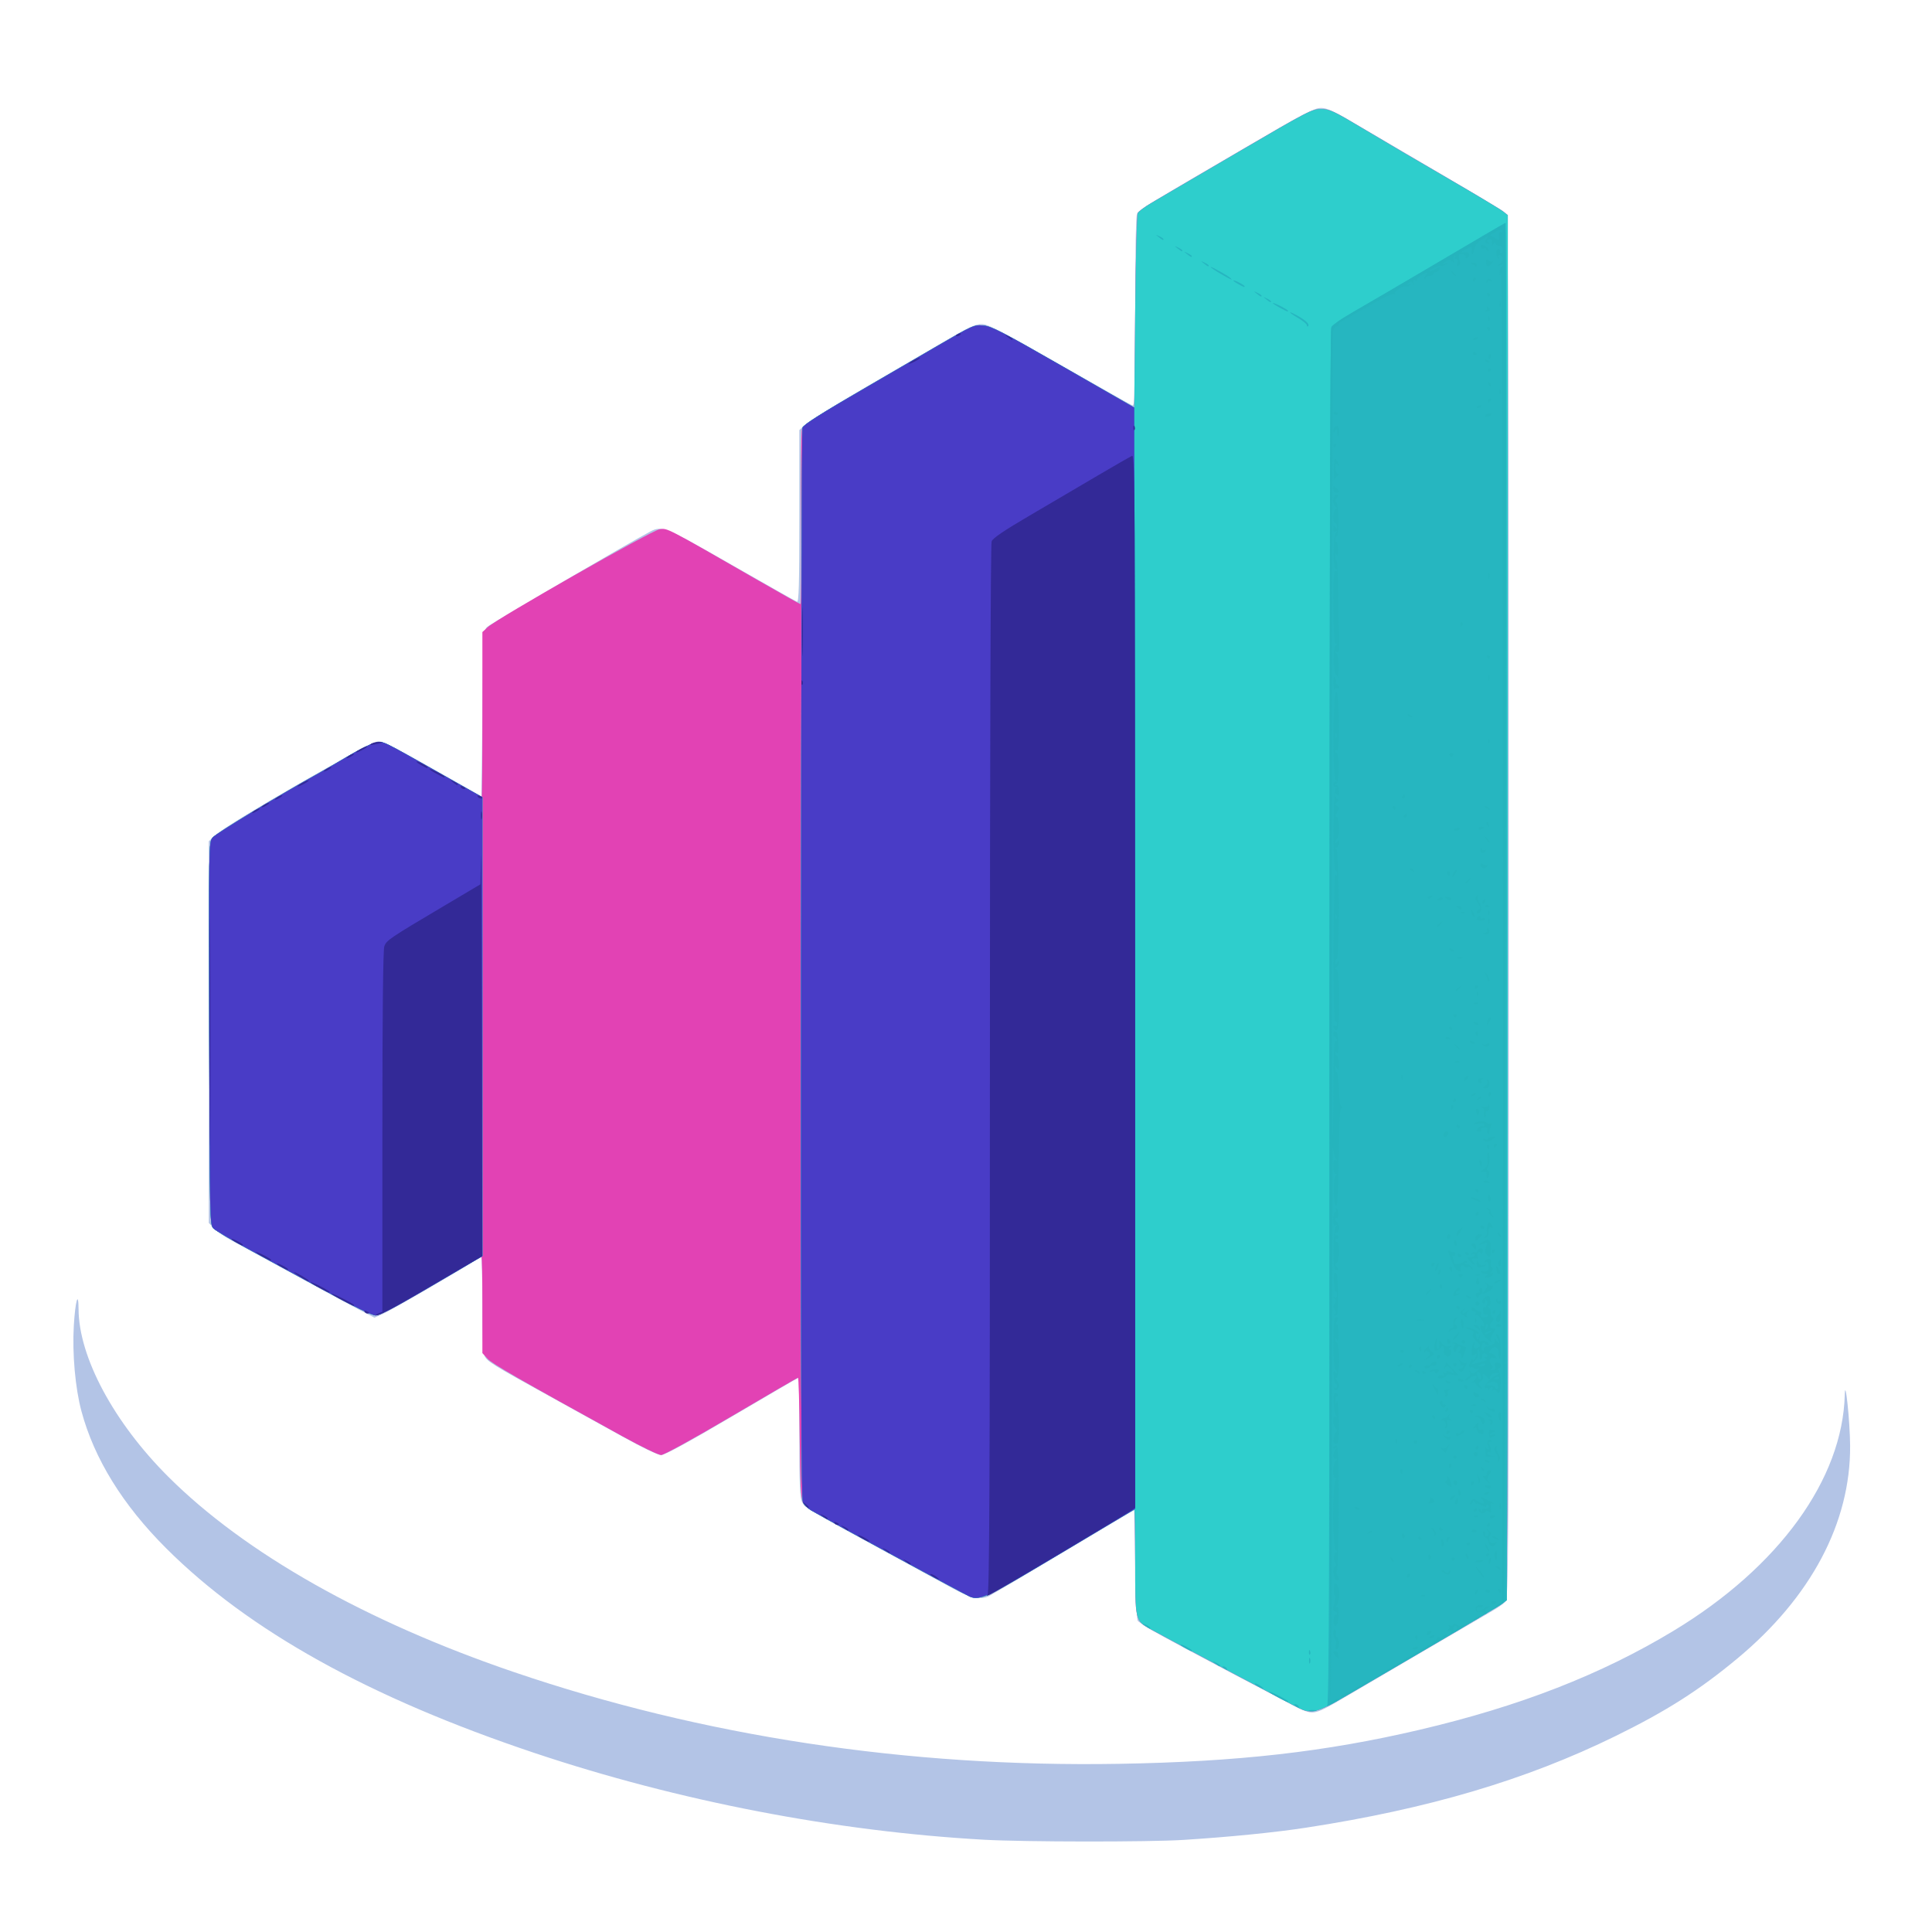<?xml version="1.0" encoding="UTF-8" standalone="no"?>
<!-- Created with Inkscape (http://www.inkscape.org/) -->

<svg
   version="1.1"
   id="svg1"
   width="1024"
   height="1024"
   viewBox="0 0 1024 1024"
   sodipodi:docname="img1.svg"
   inkscape:version="1.4 (e7c3feb1, 2024-10-09)"
   xmlns:inkscape="http://www.inkscape.org/namespaces/inkscape"
   xmlns:sodipodi="http://sodipodi.sourceforge.net/DTD/sodipodi-0.dtd"
   xmlns="http://www.w3.org/2000/svg"
   xmlns:svg="http://www.w3.org/2000/svg">
  <defs
     id="defs1" />
  <sodipodi:namedview
     id="namedview1"
     pagecolor="#ffffff"
     bordercolor="#000000"
     borderopacity="0.25"
     inkscape:showpageshadow="2"
     inkscape:pageopacity="0.0"
     inkscape:pagecheckerboard="0"
     inkscape:deskcolor="#d1d1d1"
     inkscape:zoom="0.88183594"
     inkscape:cx="512"
     inkscape:cy="482.51606"
     inkscape:window-width="1920"
     inkscape:window-height="1052"
     inkscape:window-x="0"
     inkscape:window-y="28"
     inkscape:window-maximized="0"
     inkscape:current-layer="g1" />
  <g
     inkscape:groupmode="layer"
     inkscape:label="Image"
     id="g1">
    <g
       id="g2"
       transform="translate(5.67,10.206)">
      <path
         style="fill:#b3c4e6"
         d="M 516,964.895 C 437.232,960.493 353.684,944.366 277.5,918.861 190.014,889.572 126.251,854.142 82.487,810.5 59.393,787.472 44.271,763.005 37.471,737.67 c -3.246,-12.093 -4.881,-30.438 -4.023,-45.139 0.77,-13.194 2.471,-19.16 2.522,-8.843 0.125,25.389 18.627,59.943 47.555,88.812 40.617,40.535 104.728,76.782 182.975,103.452 100.123,34.126 208.85,50.623 321,48.704 62.938,-1.077 109.306,-6.329 159.183,-18.03 53.188,-12.478 96.248,-29.259 134.68,-52.485 55.815,-33.732 89.656,-80.409 90.73,-125.141 0.238,-9.919 2.768,14.227 2.841,27.119 0.232,40.761 -20.716,80.265 -59.774,112.72 -20.237,16.816 -37.637,27.889 -64.66,41.148 -47.327,23.222 -99.208,38.572 -164,48.524 -16.51,2.536 -40.536,4.931 -64.983,6.477 -18.379,1.163 -84.085,1.105 -105.517,-0.093 z m 170,-68.268 c -3.481,-1.231 -68.412,-35.462 -81.2,-42.808 -3.685,-2.117 -7.06,-4.405 -7.5,-5.084 C 596.86,848.056 596.275,834.575 596,818.778 l -0.5,-28.722 -36.966,22.058 c -20.331,12.132 -38.293,22.745 -39.916,23.584 -4.391,2.271 -10.001,1.125 -19.118,-3.907 C 495.1,829.363 480.475,821.386 467,814.066 423.256,790.301 421.049,788.995 419.473,785.947 418.267,783.616 418,777.377 418,751.55 418,734.197 417.814,720 417.586,720 c -0.228,0 -16.066,9.225 -35.196,20.5 -23.316,13.742 -35.722,20.5 -37.633,20.5 -1.748,0 -9.897,-3.915 -21.054,-10.116 C 313.691,745.321 296.5,735.814 285.5,729.757 255.363,713.165 252.5,711.393 251.191,708.521 250.371,706.721 250,698.13 250,680.953 250,667.229 249.732,656 249.404,656 c -0.328,0 -1.79,0.826 -3.25,1.836 -5.394,3.731 -44.515,26.436 -48.864,28.36 l -4.501,1.991 -8.145,-4.23 C 180.165,681.631 164.575,673.199 150,665.219 c -14.575,-7.979 -29.425,-16.063 -33,-17.963 -3.575,-1.9 -7.737,-4.767 -9.25,-6.371 L 105,637.968 V 536.825 435.681 l 3.75,-3.46 c 6.599,-6.089 82.235,-49.554 86.233,-49.554 2.587,0 11.048,4.465 43.517,22.966 l 11,6.268 0.5,-43.923 c 0.481,-42.261 0.576,-43.997 2.5,-45.868 1.649,-1.604 77.15,-45.774 86.559,-50.64 6.092,-3.15 7.785,-2.455 42.975,17.65 18.406,10.515 34.028,19.339 34.715,19.607 0.989,0.386 1.25,-9.066 1.25,-45.251 v -45.739 l 3.361,-3.118 c 1.849,-1.715 16.136,-10.526 31.75,-19.58 15.614,-9.054 34.914,-20.286 42.889,-24.959 11.557,-6.772 15.312,-8.502 18.5,-8.523 3.398,-0.023 9.592,3.168 41.165,21.207 20.441,11.679 37.878,21.508 38.75,21.843 1.434,0.55 1.585,-4.176 1.585,-49.564 0,-32.242 0.365,-50.855 1.022,-52.082 1.082,-2.021 5.66,-4.806 59.445,-36.159 28.953,-16.878 34.562,-19.799 38,-19.793 3.283,0.006 6.918,1.712 19.534,9.168 8.525,5.039 29.442,17.307 46.481,27.264 21.139,12.352 31.38,18.89 32.235,20.582 0.999,1.974 1.257,76.893 1.269,367.729 0.014,357.396 -0.026,365.291 -1.883,367.148 -1.044,1.044 -4.081,3.152 -6.75,4.684 -5.372,3.084 -61.283,35.801 -79.352,46.433 -13.023,7.663 -15.092,8.347 -20,6.612 z"
         id="path8" />
      <path
         style="fill:#e242b4"
         d="M 679.823,893.669 C 664.032,885.35 608.473,855.705 604.056,853.242 595.922,848.706 596,849.05 596,817.596 596,802.418 595.797,790 595.55,790 c -0.248,0 -17.91,10.455 -39.25,23.233 -35.231,21.096 -39.214,23.234 -43.3,23.24 -3.983,0.006 -9.15,-2.535 -45,-22.124 -50.174,-27.417 -46.652,-25.345 -48.176,-28.337 -0.936,-1.837 -1.373,-11.037 -1.626,-34.261 -0.191,-17.462 -0.588,-31.75 -0.882,-31.75 -0.295,0 -16.187,9.225 -35.316,20.5 -20.032,11.807 -35.832,20.5 -37.26,20.5 -1.364,0 -10.526,-4.437 -20.36,-9.861 C 269.436,720.837 255.234,712.674 252.75,709.966 L 250,706.968 V 681.484 C 250,667.468 249.789,656 249.531,656 c -0.258,0 -6.043,3.319 -12.856,7.377 C 206.263,681.487 196.158,687 193.379,687 191.571,687 181.557,682.117 166.499,673.891 153.299,666.681 135.075,656.763 126,651.851 c -9.075,-4.912 -17.4,-9.825 -18.5,-10.918 -1.97,-1.958 -2.004,-3.497 -2.264,-103.308 -0.262,-100.594 -0.249,-101.338 1.771,-103.907 1.642,-2.088 36.055,-22.913 56.992,-34.49 2.475,-1.368 9.368,-5.401 15.317,-8.962 6.236,-3.732 12.377,-6.668 14.5,-6.933 4.217,-0.525 2.276,-1.463 33.071,15.983 C 239.202,406.292 249.439,412 249.638,412 249.837,412 250,392.381 250,368.401 v -43.599 l 2.896,-2.651 c 5.139,-4.704 87.063,-51.336 91.152,-51.885 4.105,-0.551 2.938,-1.157 51.225,26.629 C 407.798,304.103 418.303,310 418.616,310 c 0.314,0 0.437,-20.363 0.275,-45.25 -0.163,-24.887 0.047,-46.252 0.466,-47.477 0.82,-2.395 7.846,-6.954 34.643,-22.478 9.075,-5.257 25.5,-14.814 36.5,-21.237 19.487,-11.379 20.128,-11.667 25,-11.234 4.304,0.383 10.221,3.442 42.5,21.972 l 37.5,21.527 0.5,-50.662 c 0.275,-27.864 0.88,-51.435 1.345,-52.38 0.465,-0.945 3.84,-3.455 7.5,-5.578 C 608.505,95.081 629.05,83.045 650.5,70.458 c 36.842,-21.619 39.277,-22.885 44,-22.878 4.581,0.007 6.55,0.936 23.5,11.092 10.175,6.097 30.2,17.853 44.5,26.126 14.3,8.273 27.125,15.933 28.5,17.023 l 2.5,1.982 v 366.57 c 0,365.251 -0.007,366.577 -2,368.527 -1.1,1.077 -15.275,9.72 -31.5,19.209 -16.225,9.488 -37.824,22.12 -47.998,28.07 -21.325,12.473 -22.291,12.698 -32.179,7.488 z"
         id="path7" />
      <path
         style="fill:#2ececc"
         d="M 679.823,893.669 C 664.032,885.35 608.473,855.705 604.056,853.242 595.922,848.706 596,849.05 596,817.596 596,802.418 595.797,790 595.55,790 c -0.248,0 -17.91,10.455 -39.25,23.233 -35.231,21.096 -39.214,23.234 -43.3,23.24 -3.983,0.006 -9.15,-2.535 -45,-22.124 -50.243,-27.455 -46.672,-25.35 -48.083,-28.337 -0.907,-1.921 -1.147,-68.956 -1.019,-285.264 0.092,-155.514 0.427,-283.43 0.744,-284.257 0.645,-1.681 9.918,-7.536 34.358,-21.694 9.075,-5.257 25.5,-14.814 36.5,-21.237 19.487,-11.379 20.128,-11.667 25,-11.234 4.304,0.383 10.221,3.442 42.5,21.972 l 37.5,21.527 0.5,-50.662 c 0.275,-27.864 0.88,-51.435 1.345,-52.38 0.465,-0.945 3.84,-3.455 7.5,-5.578 C 608.505,95.081 629.05,83.045 650.5,70.458 c 36.842,-21.619 39.277,-22.885 44,-22.878 4.581,0.007 6.55,0.936 23.5,11.092 10.175,6.097 30.2,17.853 44.5,26.126 14.3,8.273 27.125,15.933 28.5,17.023 l 2.5,1.982 v 366.57 c 0,365.251 -0.007,366.577 -2,368.527 -1.1,1.077 -15.275,9.72 -31.5,19.209 -16.225,9.488 -37.824,22.12 -47.998,28.07 -21.325,12.473 -22.291,12.698 -32.179,7.488 z M 166.499,673.891 C 153.299,666.681 135.075,656.763 126,651.851 c -9.075,-4.912 -17.4,-9.825 -18.5,-10.918 -1.97,-1.958 -2.004,-3.497 -2.264,-103.308 -0.262,-100.594 -0.249,-101.338 1.771,-103.907 1.642,-2.088 36.055,-22.913 56.992,-34.49 2.475,-1.368 9.368,-5.401 15.317,-8.962 6.144,-3.677 12.408,-6.68 14.5,-6.951 4.107,-0.532 1.757,-1.679 35.052,17.11 L 250,412.35 v 121.614 121.614 l -5.25,3.066 c -2.888,1.686 -14.962,8.756 -26.832,15.711 C 203.621,682.731 195.35,687 193.417,687 c -1.856,0 -11.655,-4.772 -26.918,-13.109 z"
         id="path6" />
      <path
         style="fill:#26b6c0"
         d="m 688.25,896.311 c 0.963,-0.252 2.538,-0.252 3.5,0 0.963,0.252 0.175,0.457 -1.75,0.457 -1.925,0 -2.712,-0.206 -1.75,-0.457 z M 681,894 c -0.901,-0.582 -1.025,-0.975 -0.309,-0.985 0.655,-0.008 1.469,0.435 1.809,0.985 0.767,1.242 0.421,1.242 -1.5,0 z m 16.75,-0.111 c 0.995,-1.026 1.25,-75.416 1.25,-365.155 0,-237.293 0.343,-364.507 0.986,-365.709 0.542,-1.014 6.28,-4.876 12.75,-8.583 C 719.206,150.736 737.1,140.268 752.5,131.182 792.332,107.68 791.781,108 792.392,108 c 0.306,0 0.573,164.251 0.593,365.001 l 0.038,365.001 -3.762,2.586 c -3.025,2.08 -37.492,22.377 -86.762,51.092 -3.3,1.923 -5.438,2.917 -4.75,2.208 z m -26,-4.455 c -2.612,-1.36 -4.75,-2.697 -4.75,-2.97 0,-0.274 2.25,0.642 5,2.036 2.75,1.394 5,2.751 5,3.017 0,0.661 0.09,0.697 -5.25,-2.083 z M 661,883.5 c -1.375,-0.786 -2.024,-1.445 -1.441,-1.465 0.582,-0.019 1.932,0.625 3,1.433 2.469,1.867 1.68,1.884 -1.559,0.032 z M 643,874 c -0.901,-0.582 -1.025,-0.975 -0.309,-0.985 0.655,-0.008 1.469,0.435 1.809,0.985 0.767,1.242 0.421,1.242 -1.5,0 z m -4.559,-2.555 c -1.864,-1.493 -1.852,-1.512 0.309,-0.465 1.238,0.6 2.25,1.3 2.25,1.555 0,0.765 -0.519,0.544 -2.559,-1.09 z M 688.158,870 c 0,-1.375 0.227,-1.938 0.504,-1.25 0.277,0.688 0.277,1.812 0,2.5 -0.277,0.688 -0.504,0.125 -0.504,-1.25 z m -0.079,-4.583 c 0.048,-1.165 0.285,-1.402 0.604,-0.604 0.289,0.722 0.253,1.584 -0.079,1.917 -0.332,0.332 -0.569,-0.258 -0.525,-1.312 z M 622.75,863.428 c -3.738,-2.028 -3.511,-2.873 0.25,-0.928 1.65,0.853 3,1.765 3,2.026 0,0.643 -0.107,0.607 -3.25,-1.098 z m -21.309,-11.983 c -1.864,-1.493 -1.852,-1.512 0.309,-0.465 1.238,0.6 2.25,1.3 2.25,1.555 0,0.765 -0.519,0.544 -2.559,-1.09 z m -93.147,-15.409 c -2.042,-0.87 -76.813,-41.523 -83.992,-45.667 -1.759,-1.015 -3.732,-2.976 -4.384,-4.358 -0.907,-1.921 -1.147,-68.956 -1.019,-285.264 0.092,-155.514 0.427,-283.43 0.744,-284.257 0.645,-1.681 9.918,-7.536 34.358,-21.694 9.075,-5.257 25.5,-14.814 36.5,-21.237 19.487,-11.379 20.128,-11.667 25,-11.234 4.304,0.383 10.221,3.442 42.5,21.972 l 37.5,21.527 0.248,291.838 0.248,291.838 -39.137,23.364 c -39.641,23.664 -43.304,25.412 -48.564,23.172 z M 166.499,673.891 C 153.299,666.681 135.075,656.763 126,651.851 c -9.075,-4.912 -17.4,-9.825 -18.5,-10.918 -1.97,-1.958 -2.004,-3.497 -2.264,-103.308 -0.262,-100.594 -0.249,-101.338 1.771,-103.907 1.642,-2.088 36.055,-22.913 56.992,-34.49 2.475,-1.368 9.368,-5.401 15.317,-8.962 6.144,-3.677 12.408,-6.68 14.5,-6.951 4.107,-0.532 1.757,-1.679 35.052,17.11 L 250,412.35 v 121.614 121.614 l -5.25,3.066 c -2.888,1.686 -14.962,8.756 -26.832,15.711 C 203.621,682.731 195.35,687 193.417,687 c -1.856,0 -11.655,-4.772 -26.918,-13.109 z M 687,162.209 c 0,-0.618 -2.025,-2.311 -4.5,-3.762 -5.601,-3.283 -5.988,-4.411 -0.443,-1.295 4.509,2.534 6.558,4.566 5.586,5.539 C 687.289,163.044 687,162.827 687,162.209 Z m -14.25,-9.277 c -2.062,-1.089 -3.75,-2.203 -3.75,-2.476 0,-0.273 1.8,0.422 4,1.544 2.2,1.122 4,2.256 4,2.52 0,0.654 -0.007,0.652 -4.25,-1.588 z m -7.309,-4.487 c -1.864,-1.493 -1.852,-1.512 0.309,-0.465 1.238,0.6 2.25,1.3 2.25,1.555 0,0.765 -0.519,0.544 -2.559,-1.09 z m -5,-3 c -1.864,-1.493 -1.852,-1.512 0.309,-0.465 1.238,0.6 2.25,1.3 2.25,1.555 0,0.765 -0.519,0.544 -2.559,-1.09 z m -9.691,-5.017 c -3.738,-2.028 -3.511,-2.873 0.25,-0.928 1.65,0.853 3,1.765 3,2.026 0,0.643 -0.107,0.607 -3.25,-1.098 z m -9.5,-5.533 c -2.888,-1.683 -5.25,-3.291 -5.25,-3.573 0,-0.555 8.893,4.39 10.45,5.811 1.695,1.547 0.155,0.884 -5.2,-2.238 z m -8.809,-5.451 c -1.864,-1.493 -1.852,-1.512 0.309,-0.465 1.238,0.6 2.25,1.3 2.25,1.555 0,0.765 -0.519,0.544 -2.559,-1.09 z m -9,-5 c -1.864,-1.493 -1.852,-1.512 0.309,-0.465 1.238,0.6 2.25,1.3 2.25,1.555 0,0.765 -0.519,0.544 -2.559,-1.09 z m -5,-3 c -1.864,-1.493 -1.852,-1.512 0.309,-0.465 1.238,0.6 2.25,1.3 2.25,1.555 0,0.765 -0.519,0.544 -2.559,-1.09 z m -10,-6 c -1.864,-1.493 -1.852,-1.512 0.309,-0.465 1.238,0.6 2.25,1.3 2.25,1.555 0,0.765 -0.519,0.544 -2.559,-1.09 z"
         id="path5" />
      <path
         style="fill:#25b4bd"
         d="m 700,892.082 c 2.407,-1.962 4,-2.603 4,-1.608 0,0.261 -1.462,1.188 -3.25,2.06 l -3.25,1.586 z m -1,-363.351 c 0,-216.505 0.368,-363.57 0.914,-365.005 0.598,-1.572 4.144,-4.233 10.25,-7.691 5.135,-2.908 25.642,-14.906 45.571,-26.662 19.929,-11.756 36.354,-21.374 36.5,-21.374 0.535,1e-4 -0.138,730.034 -0.674,730.902 -0.305,0.493 -2.243,1.851 -4.308,3.017 l -3.753,2.12 3,-2.515 c 1.65,-1.383 3.337,-2.517 3.75,-2.52 0.412,-0.003 0.705,-159.192 0.65,-353.755 C 790.846,290.688 790.44,132.625 790,134 c -0.686,2.143 -0.815,2.207 -0.9,0.45 -0.055,-1.127 0.463,-2.656 1.15,-3.397 1.026,-1.106 0.891,-1.231 -0.75,-0.698 -1.934,0.628 -1.938,0.601 -0.125,-0.805 1.908,-1.48 1.636,-4.551 -0.403,-4.551 -0.6,0 -0.767,0.562 -0.371,1.25 0.418,0.726 0.338,0.901 -0.191,0.417 -1.449,-1.326 -1.204,-5.525 0.289,-4.952 0.709,0.272 1.04,0.898 0.736,1.39 -0.304,0.492 -0.105,0.895 0.444,0.895 0.548,0 0.929,-0.9 0.846,-2 -0.09,-1.198 -0.868,-2 -1.938,-2 -0.983,0 -1.794,-0.562 -1.803,-1.25 -0.01,-0.833 -0.338,-0.75 -0.985,0.25 -0.786,1.216 -0.972,1.081 -0.985,-0.719 -0.011,-1.611 -0.449,-2.052 -1.599,-1.611 -1.275,0.489 -1.324,0.773 -0.25,1.453 0.734,0.465 0.846,0.852 0.251,0.861 -1.907,0.027 -2.436,-1.256 -1.158,-2.806 1.069,-1.297 0.964,-1.354 -0.759,-0.415 -3.861,2.105 -5.466,3.757 -5.789,5.961 -0.463,3.156 -1.612,3.978 -1.276,0.912 0.273,-2.486 0.218,-2.509 -2.578,-1.063 -3.343,1.729 -3.672,2.468 -0.857,1.926 2.103,-0.405 2.837,1.865 0.975,3.015 -0.564,0.348 -0.901,0.092 -0.75,-0.57 0.151,-0.662 -0.697,-1.292 -1.884,-1.401 -2.116,-0.193 -2.223,0.196 -1.186,4.33 0.19,0.756 -0.182,1.569 -0.826,1.807 -0.752,0.277 -0.979,-0.305 -0.633,-1.625 0.318,-1.215 0.057,-2.057 -0.638,-2.057 -0.647,0 -0.855,-0.52 -0.462,-1.155 0.432,-0.699 0.275,-0.884 -0.397,-0.468 -0.611,0.378 -0.821,1.46 -0.467,2.405 0.537,1.433 0.391,1.513 -0.876,0.485 -1.217,-0.988 -1.901,-0.938 -3.437,0.252 -1.878,1.454 -1.876,1.473 0.082,0.908 1.87,-0.54 1.882,-0.502 0.175,0.589 -1.004,0.642 -2.073,0.919 -2.377,0.615 -0.583,-0.583 -6.298,2.066 -6.298,2.92 0,0.275 1.338,-0.192 2.973,-1.037 2.634,-1.362 2.907,-1.365 2.393,-0.026 -0.319,0.832 -1.207,1.512 -1.973,1.512 -0.766,0 -1.393,0.45 -1.393,1 0,0.55 -0.9,1 -2,1 -1.1,0 -2,0.525 -2,1.167 0,0.642 -0.289,0.878 -0.642,0.524 -0.353,-0.353 -0.016,-1.398 0.75,-2.321 1.294,-1.56 1.16,-1.558 -1.89,0.018 -1.805,0.933 -3.02,2.123 -2.698,2.643 0.322,0.521 -0.118,0.676 -0.979,0.346 -1.176,-0.451 -1.413,-0.139 -0.958,1.261 0.495,1.522 0.414,1.589 -0.447,0.37 -0.897,-1.27 -1.244,-1.286 -2.344,-0.103 -1.063,1.143 -1.044,1.247 0.113,0.587 0.971,-0.554 1.171,-0.424 0.649,0.421 -0.416,0.672 -1.321,1.006 -2.012,0.741 -1.652,-0.634 -6.779,2.753 -5.8,3.831 0.417,0.459 0.206,0.518 -0.468,0.131 -0.694,-0.399 -5.902,1.996 -12,5.519 -5.926,3.423 -12.443,7.116 -14.482,8.207 -2.039,1.091 -3.469,2.372 -3.176,2.845 0.293,0.474 -0.024,0.738 -0.703,0.587 -0.68,-0.151 -1.568,0.85 -1.975,2.225 -0.856,2.897 -1.223,427.618 -0.369,426.764 0.313,-0.313 0.554,-11.88 0.535,-25.704 -0.022,-15.898 0.32,-24.915 0.93,-24.538 0.531,0.328 0.965,0.146 0.965,-0.404 0,-0.55 -0.45,-1.278 -1,-1.618 -1.495,-0.924 -1.207,-3.517 0.325,-2.929 0.882,0.338 1.368,2.579 1.453,6.701 0.086,4.198 -0.174,5.715 -0.81,4.71 -0.567,-0.897 -0.943,-1.012 -0.953,-0.291 -0.008,0.655 0.435,1.469 0.985,1.809 0.55,0.34 0.993,2.279 0.985,4.309 -0.011,2.751 -0.262,3.309 -0.985,2.191 -0.828,-1.282 -0.972,-1.246 -0.985,0.25 -0.008,0.963 0.377,1.75 0.857,1.75 0.48,0 0.949,3.923 1.044,8.718 0.097,4.921 0.637,9.006 1.241,9.379 0.754,0.466 0.755,0.77 0.005,1.032 -0.707,0.246 -1.139,8.961 -1.286,25.954 -0.163,18.843 -0.532,25.583 -1.4,25.583 -1.602,0 -1.722,-14.884 -0.128,-15.901 0.839,-0.536 0.813,-0.739 -0.099,-0.75 -0.792,-0.01 -1.25,-1.502 -1.25,-4.074 0,-2.981 0.332,-3.86 1.25,-3.308 0.977,0.587 0.991,0.431 0.064,-0.716 -0.652,-0.807 -1.36,-3.706 -1.573,-6.442 -0.213,-2.736 -0.461,62.032 -0.551,143.929 -0.09,81.897 -0.395,149.135 -0.677,149.417 C 699.231,891.103 699,728.163 699,528.732 Z M 788.813,114.75 c -0.202,-1.452 0.157,-2.153 1.011,-1.975 0.728,0.151 1.035,-0.194 0.681,-0.766 -0.418,-0.677 -1.667,-0.436 -3.574,0.69 l -2.93,1.731 2.249,1.249 c 2.966,1.648 2.923,1.663 2.562,-0.93 z M 705,889.149 c 0,-0.558 0.825,-1.276 1.832,-1.596 1.008,-0.32 4.45,-2.158 7.65,-4.084 3.199,-1.927 5.995,-3.325 6.213,-3.107 0.218,0.218 -1.762,1.635 -4.4,3.149 -2.637,1.514 -6.258,3.631 -8.045,4.703 -1.788,1.072 -3.25,1.494 -3.25,0.936 z m 19.5,-10.904 c 1.133,-1.219 13.222,-8.641 24.712,-15.174 4.242,-2.411 7.435,-4.833 7.095,-5.382 -0.367,-0.594 -0.104,-0.681 0.65,-0.215 0.721,0.446 1.599,0.245 2.039,-0.467 0.425,-0.688 1.35,-1.057 2.057,-0.822 0.706,0.235 -2.504,2.619 -7.134,5.298 -4.63,2.678 -11.794,6.869 -15.919,9.312 -13.227,7.833 -14.518,8.546 -13.5,7.451 z M 702.25,867.504 C 700.658,865.696 700.668,865 702.287,865 c 0.708,0 1.355,0.9 1.438,2 0.177,2.345 0.153,2.353 -1.475,0.504 z m 0.145,-5.943 c 0.337,-1.341 0.16,-2.718 -0.392,-3.059 C 701.452,858.161 701,856.757 701,855.382 c 0,-1.375 0.43,-2.234 0.956,-1.909 0.526,0.325 0.72,1.206 0.432,1.958 -0.288,0.752 -0.044,1.664 0.544,2.027 1.415,0.874 1.38,6.542 -0.04,6.542 -0.676,0 -0.869,-0.952 -0.496,-2.439 z M 743,863.607 c 0,-0.216 0.675,-0.652 1.5,-0.969 0.825,-0.317 1.5,-0.14 1.5,0.393 0,0.533 -0.675,0.969 -1.5,0.969 -0.825,0 -1.5,-0.177 -1.5,-0.393 z m 1.543,-5.538 c -0.316,-0.512 -0.193,-1.167 0.274,-1.456 0.467,-0.289 0.85,0.13 0.85,0.931 0,1.686 -0.315,1.833 -1.124,0.525 z M 752,857.607 c 0,-0.216 0.698,-0.661 1.552,-0.989 0.89,-0.341 1.291,-0.174 0.941,0.393 C 753.906,857.962 752,858.417 752,857.607 Z m -1.342,-2.158 C 751.265,853.867 753,853.455 753,854.893 c 0,0.491 -0.652,1.143 -1.449,1.449 -0.969,0.372 -1.265,0.075 -0.893,-0.893 z m 12.896,-0.536 c 0.556,-0.9 0.266,-1.057 -1.031,-0.56 -1.444,0.554 -1.578,0.419 -0.673,-0.672 0.623,-0.751 0.799,-1.733 0.391,-2.183 -0.408,-0.45 -0.21,-0.514 0.44,-0.142 0.649,0.372 1.477,0.197 1.839,-0.388 0.461,-0.747 1.061,-0.731 2.005,0.053 0.993,0.824 1.955,0.822 3.661,-0.007 2.255,-1.096 2.263,-1.083 0.314,0.507 -3.15,2.569 -7.859,4.869 -6.946,3.392 z m 2.903,-1.844 c 0.316,-0.512 0.165,-1.184 -0.336,-1.494 -0.501,-0.31 -1.17,0.109 -1.485,0.931 -0.622,1.62 0.881,2.085 1.821,0.563 z m -65.265,-4.573 c 0.071,-1.879 0.506,-3.183 0.968,-2.897 0.462,0.285 0.839,0.08 0.839,-0.457 0,-0.537 -0.562,-1.163 -1.25,-1.393 -0.971,-0.324 -1.004,-1.34 -0.148,-4.551 0.606,-2.274 0.742,-3.912 0.302,-3.639 -0.44,0.272 -0.731,-1.256 -0.645,-3.397 0.137,-3.437 0.328,-3.718 1.637,-2.41 1.741,1.741 1.613,8.91 -0.199,11.151 -0.937,1.159 -0.929,1.319 0.036,0.74 0.917,-0.551 1.204,0.54 1.121,4.251 -0.071,3.16 -0.603,5.18 -1.451,5.505 -0.97,0.372 -1.303,-0.426 -1.21,-2.902 z M 775,848.57 c 0,-0.275 0.9,-0.982 2,-1.57 1.1,-0.589 2,-0.845 2,-0.57 0,0.275 -0.9,0.982 -2,1.57 -1.1,0.589 -2,0.845 -2,0.57 z m 5.506,-3.58 c 0.347,-0.562 -0.384,-0.88 -1.698,-0.739 -1.695,0.182 -2.308,-0.261 -2.308,-1.669 0,-1.26 0.755,-1.973 2.204,-2.079 1.212,-0.089 1.954,0.242 1.649,0.735 -0.305,0.494 -1.184,0.656 -1.954,0.361 -0.807,-0.31 -1.399,0.084 -1.399,0.932 0,1.863 1.097,1.863 3.559,4.2e-4 1.068,-0.807 2.391,-1.469 2.941,-1.47 0.55,-7.7e-4 0.159,0.487 -0.87,1.085 -1.34,0.779 -1.529,1.297 -0.666,1.83 0.871,0.538 0.752,0.917 -0.432,1.372 -0.955,0.366 -1.382,0.217 -1.026,-0.359 z m 4.126,-5.776 c -0.267,-0.432 0.348,-0.786 1.368,-0.786 1.019,0 1.635,0.354 1.368,0.786 C 787.1,839.646 786.485,840 786,840 c -0.485,0 -1.1,-0.354 -1.368,-0.786 z m -276.339,-3.178 c -2.042,-0.87 -76.813,-41.523 -83.992,-45.667 -1.759,-1.015 -3.732,-2.976 -4.384,-4.358 -0.907,-1.921 -1.147,-68.956 -1.019,-285.264 0.092,-155.514 0.427,-283.43 0.744,-284.257 0.645,-1.681 9.918,-7.536 34.358,-21.694 9.075,-5.257 25.5,-14.814 36.5,-21.237 19.487,-11.379 20.128,-11.667 25,-11.234 4.304,0.383 10.221,3.442 42.5,21.972 l 37.5,21.527 0.248,291.838 0.248,291.838 -39.137,23.364 c -39.641,23.664 -43.304,25.412 -48.564,23.172 z m 239.519,-0.719 c 0.722,-0.289 1.584,-0.253 1.917,0.079 0.332,0.332 -0.258,0.569 -1.312,0.525 -1.165,-0.048 -1.402,-0.285 -0.604,-0.604 z M 776,834.059 c 0,-0.518 0.445,-1.216 0.989,-1.552 0.567,-0.35 0.735,0.051 0.393,0.941 C 776.717,835.18 776,835.497 776,834.059 Z m 5.603,-0.892 c -0.283,-0.458 0.14,-0.833 0.941,-0.833 0.801,0 1.456,0.375 1.456,0.833 0,0.458 -0.423,0.833 -0.941,0.833 -0.518,0 -1.173,-0.375 -1.456,-0.833 z M 788.5,833 c -0.34,-0.55 -0.141,-1 0.441,-1 0.582,0 1.059,0.45 1.059,1 0,0.55 -0.198,1 -0.441,1 -0.243,0 -0.719,-0.45 -1.059,-1 z m -86.263,-6.162 C 700.727,825.327 700.588,820 702.059,820 c 0.597,0 0.718,-0.546 0.279,-1.25 -1.368,-2.193 -1.421,-5.077 -0.109,-6.004 0.937,-0.662 0.964,-1.024 0.105,-1.377 -1.748,-0.718 -1.86,-35.016 -0.122,-37.162 0.979,-1.209 0.988,-1.41 0.038,-0.839 -1.679,1.009 -1.726,-7.492 -0.05,-9.167 0.933,-0.933 0.933,-1.2 0,-1.2 -1.575,0 -1.542,-3.232 0.05,-4.947 1,-1.077 1,-1.206 0,-0.641 -0.688,0.388 -1.25,0.229 -1.25,-0.353 0,-0.582 0.654,-1.059 1.454,-1.059 1.242,0 1.449,4.701 1.425,32.313 -0.016,17.772 -0.419,32.944 -0.896,33.716 -0.514,0.832 -0.445,1.913 0.17,2.654 1.484,1.788 0.661,3.73 -0.914,2.155 z M 740,825 c 0,-0.55 0.477,-1 1.059,-1 0.582,0 0.781,0.45 0.441,1 -0.34,0.55 -0.816,1 -1.059,1 C 740.198,826 740,825.55 740,825 Z m 37.997,-2.25 c -1.472,-2.011 -1.714,-2.71 -0.633,-1.832 1.64,1.332 4.119,5.082 3.36,5.082 -0.191,0 -1.418,-1.462 -2.726,-3.25 z m -18.449,0.661 C 758.486,822.635 758.127,822 758.75,822 c 0.623,0 1.44,0.498 1.816,1.107 0.477,0.772 0.944,0.696 1.544,-0.25 0.575,-0.908 0.865,-0.963 0.875,-0.166 0.025,1.937 -1.373,2.23 -3.437,0.72 z M 788,821 c -0.901,-0.582 -1.025,-0.975 -0.309,-0.985 0.655,-0.008 1.469,0.435 1.809,0.985 0.767,1.242 0.421,1.242 -1.5,0 z m -4.621,-3.379 c 0.126,-0.859 0.509,-1.842 0.85,-2.183 0.341,-0.341 0.517,0.083 0.391,0.942 -0.126,0.859 -0.509,1.842 -0.85,2.183 -0.341,0.341 -0.517,-0.083 -0.391,-0.942 z m -51.815,-1.327 c -0.543,-1.425 -0.428,-1.54 0.56,-0.56 0.683,0.678 0.991,1.485 0.683,1.793 -0.308,0.308 -0.867,-0.247 -1.243,-1.233 z M 776,817.605 c 0,-0.743 4.01,-1.399 4.427,-0.724 0.236,0.382 -0.664,0.784 -1.999,0.895 C 777.093,817.887 776,817.81 776,817.605 Z M 751.429,815 c 0,-1.295 0.338,-1.633 0.986,-0.986 0.648,0.648 0.648,1.324 0,1.971 -0.648,0.648 -0.986,0.31 -0.986,-0.986 z m 12.174,1.167 c -0.283,-0.458 0.12,-0.833 0.897,-0.833 0.777,0 1.18,0.375 0.897,0.833 C 765.114,816.625 764.71,817 764.5,817 c -0.21,0 -0.614,-0.375 -0.897,-0.833 z m 23.002,-0.753 c -0.335,-0.872 -0.233,-2.257 0.226,-3.078 0.589,-1.052 0.835,-0.585 0.835,1.586 0,3.485 -0.193,3.755 -1.061,1.492 z m -15.147,-0.481 c -0.363,-0.587 -0.445,-1.281 -0.183,-1.543 0.262,-0.262 0.743,0.218 1.069,1.067 0.676,1.762 0.1,2.072 -0.886,0.477 z M 782,814 c 0,-0.55 0.477,-1 1.059,-1 0.582,0 0.781,0.45 0.441,1 -0.34,0.55 -0.816,1 -1.059,1 C 782.198,815 782,814.55 782,814 Z m 0,-4 c -0.589,-1.1 -0.845,-2 -0.57,-2 0.275,0 0.982,0.9 1.57,2 0.589,1.1 0.845,2 0.57,2 -0.275,0 -0.982,-0.9 -1.57,-2 z m -23.75,-2.577 c 0,-2.303 0.152,-2.455 0.979,-0.979 0.638,1.14 0.638,2.089 0,2.727 -0.638,0.638 -0.979,0.03 -0.979,-1.749 z m 25.933,1.361 C 783.533,808.133 783,807.053 783,806.383 c 0,-0.669 -0.523,-1.391 -1.163,-1.604 -0.639,-0.213 -1.275,-1.153 -1.412,-2.088 -0.137,-0.935 0.168,-1.442 0.679,-1.127 0.511,0.316 0.67,0.993 0.353,1.505 -0.316,0.512 -0.174,0.931 0.317,0.931 1.745,0 2.19,-1.339 0.967,-2.908 -1.105,-1.417 -1.044,-1.437 0.551,-0.184 1.1,0.864 1.435,1.765 0.866,2.334 -0.51,0.51 -0.698,1.801 -0.418,2.87 0.373,1.427 1.073,1.786 2.634,1.35 1.181,-0.33 1.681,-0.226 1.126,0.234 -0.55,0.455 -1.255,1.152 -1.567,1.549 -0.312,0.397 -1.099,0.189 -1.75,-0.462 z m -12.58,-0.617 c -0.283,-0.458 0.12,-0.833 0.897,-0.833 0.777,0 1.18,0.375 0.897,0.833 C 773.114,808.625 772.71,809 772.5,809 c -0.21,0 -0.614,-0.375 -0.897,-0.833 z M 761,806.059 c 0,-0.518 0.445,-1.216 0.989,-1.552 0.567,-0.35 0.735,0.051 0.393,0.941 C 761.717,807.18 761,807.497 761,806.059 Z m -15,-1.118 c 0,-0.582 0.45,-0.781 1,-0.441 0.55,0.34 1,0.816 1,1.059 0,0.243 -0.45,0.441 -1,0.441 -0.55,0 -1,-0.477 -1,-1.059 z M 786,805 c -0.825,-0.533 -1.05,-0.969 -0.5,-0.969 0.55,0 1.675,0.436 2.5,0.969 0.825,0.533 1.05,0.969 0.5,0.969 -0.55,0 -1.675,-0.436 -2.5,-0.969 z m -48.667,-1.456 c 0,-0.801 0.375,-1.224 0.833,-0.941 0.458,0.283 0.833,0.938 0.833,1.456 0,0.518 -0.375,0.941 -0.833,0.941 -0.458,0 -0.833,-0.655 -0.833,-1.456 z m 16.908,-0.042 c 0.408,-0.45 0.231,-1.433 -0.393,-2.184 -0.624,-0.751 -0.94,-1.56 -0.703,-1.797 0.237,-0.237 0.967,0.428 1.622,1.478 0.928,1.486 0.92,2.065 -0.038,2.615 -0.676,0.389 -0.896,0.338 -0.488,-0.112 z m -34.508,-1.626 c 0.678,-0.683 1.485,-0.991 1.793,-0.683 0.308,0.308 -0.247,0.867 -1.233,1.243 -1.425,0.543 -1.54,0.428 -0.56,-0.56 z m 54.777,-0.892 c 0.345,-0.559 1.047,-0.757 1.559,-0.441 1.387,0.857 1.128,1.457 -0.628,1.457 -0.857,0 -1.276,-0.457 -0.931,-1.016 z M 757,799.941 c 0,-0.582 0.45,-0.781 1,-0.441 0.55,0.34 1,0.816 1,1.059 0,0.243 -0.45,0.441 -1,0.441 -0.55,0 -1,-0.477 -1,-1.059 z M 782.5,798 c 0.34,-0.55 0.816,-1 1.059,-1 0.243,0 0.441,0.45 0.441,1 0,0.55 -0.477,1 -1.059,1 -0.582,0 -0.781,-0.45 -0.441,-1 z m 1.5,-4.031 C 784,793.436 784.675,793 785.5,793 c 0.825,0 1.5,0.177 1.5,0.393 0,0.216 -0.675,0.652 -1.5,0.969 -0.825,0.317 -1.5,0.14 -1.5,-0.393 z m -8.188,-0.652 c 0.722,-0.289 1.584,-0.253 1.917,0.079 0.332,0.332 -0.258,0.569 -1.312,0.525 -1.165,-0.048 -1.402,-0.285 -0.604,-0.604 z m 2.854,-1.984 c -0.367,-0.367 -0.66,-1.154 -0.651,-1.75 0.008,-0.596 0.452,-0.408 0.985,0.417 0.704,1.09 0.974,1.142 0.985,0.191 0.008,-0.72 0.374,-1.087 0.813,-0.816 0.439,0.271 1.387,0.129 2.107,-0.316 0.919,-0.568 0.979,-1.013 0.202,-1.493 -0.609,-0.376 -1.107,-0.156 -1.107,0.49 0,0.775 -0.85,0.617 -2.5,-0.464 -1.375,-0.901 -2.507,-1.29 -2.515,-0.865 -0.008,0.425 -0.452,0.098 -0.985,-0.727 -0.646,-1 -0.974,-1.083 -0.985,-0.25 -0.008,0.688 -0.52,1.25 -1.138,1.25 -0.768,0 -0.724,-0.481 0.141,-1.523 1.13,-1.361 1.523,-1.352 3.709,0.08 2.889,1.893 4.142,1.2 2.165,-1.197 -1.285,-1.557 -1.199,-1.581 1.107,-0.31 1.375,0.758 2.8,1.394 3.167,1.414 0.367,0.019 1.042,0.445 1.5,0.946 0.481,0.526 0.323,0.618 -0.373,0.218 -0.862,-0.495 -1.094,0.194 -0.814,2.409 0.318,2.51 0.136,2.888 -0.954,1.984 -0.928,-0.771 -1.548,-0.792 -1.995,-0.069 -0.741,1.199 -1.893,1.353 -2.863,0.382 z M 775.5,790 c 0.34,-0.55 0.816,-1 1.059,-1 0.243,0 0.441,0.45 0.441,1 0,0.55 -0.477,1 -1.059,1 -0.582,0 -0.781,-0.45 -0.441,-1 z m -62.993,-0.989 c -0.35,-0.567 0.051,-0.735 0.941,-0.393 1.732,0.665 2.049,1.382 0.611,1.382 -0.518,0 -1.216,-0.445 -1.552,-0.989 z M 789.158,788 c 0,-1.375 0.227,-1.938 0.504,-1.25 0.277,0.688 0.277,1.812 0,2.5 -0.277,0.688 -0.504,0.125 -0.504,-1.25 z m -37.222,-2.422 c 0.576,-0.694 0.714,-1.655 0.306,-2.137 -0.408,-0.481 0.057,-0.263 1.033,0.485 1.893,1.451 1.613,2.327 -0.859,2.69 -1.123,0.165 -1.25,-0.11 -0.48,-1.038 z M 765.638,785.5 c 0.317,-0.825 0.752,-1.5 0.969,-1.5 0.216,0 0.393,0.675 0.393,1.5 0,0.825 -0.436,1.5 -0.969,1.5 -0.533,0 -0.71,-0.675 -0.393,-1.5 z M 763,784.107 c 0,-0.491 0.739,-1.176 1.641,-1.523 1.372,-0.527 1.434,-0.38 0.378,0.893 -1.44,1.735 -2.019,1.916 -2.019,0.63 z m 4.27,-3.176 c -0.173,-2.297 0.298,-2.499 1.08,-0.463 0.31,0.807 0.226,1.676 -0.185,1.931 -0.412,0.255 -0.814,-0.406 -0.894,-1.468 z M 781,781.607 c 0,-0.216 0.698,-0.661 1.552,-0.989 0.89,-0.341 1.291,-0.174 0.941,0.393 C 782.906,781.962 781,782.417 781,781.607 Z M 782,778 c -1.207,-0.78 -1.049,-0.972 0.809,-0.985 1.288,-0.009 2.036,0.427 1.691,0.985 -0.743,1.202 -0.639,1.202 -2.5,0 z m -20.46,-1.347 c -1.296,-0.948 -1.496,-1.562 -0.675,-2.069 0.642,-0.397 0.866,-1.21 0.497,-1.807 -0.373,-0.603 -0.211,-0.801 0.364,-0.446 0.823,0.509 2.485,5.669 1.826,5.669 -0.094,0 -0.999,-0.606 -2.013,-1.347 z m 3.163,-0.986 c -0.281,-0.733 0.045,-1.333 0.726,-1.333 0.681,0 1.238,0.6 1.238,1.333 0,0.733 -0.327,1.333 -0.726,1.333 -0.399,0 -0.957,-0.6 -1.238,-1.333 z M 774,776 c 0,-0.55 0.477,-1 1.059,-1 0.582,0 0.781,0.45 0.441,1 -0.34,0.55 -0.816,1 -1.059,1 C 774.198,777 774,776.55 774,776 Z m 4.079,-0.668 c -0.043,-0.643 -0.338,-1.993 -0.654,-3 -0.547,-1.741 -0.519,-1.743 0.571,-0.044 0.63,0.983 0.925,2.333 0.654,3 -0.355,0.875 -0.514,0.887 -0.571,0.044 z m 3.354,-1.406 c -1.4,-1.546 -1.503,-1.992 -0.405,-1.75 0.893,0.197 1.417,-0.365 1.333,-1.426 -0.076,-0.963 0.538,-1.75 1.365,-1.75 1.326,0 1.32,0.28 -0.046,2.365 -1.156,1.764 -1.261,2.654 -0.415,3.5 0.624,0.624 0.889,1.135 0.59,1.135 -0.3,0 -1.39,-0.933 -2.422,-2.074 z m -44.89,-3.857 c -0.316,-0.512 -0.193,-1.167 0.274,-1.456 0.467,-0.289 0.85,0.13 0.85,0.931 0,1.686 -0.315,1.833 -1.124,0.525 z m 43.022,-1.776 c -0.543,-1.425 -0.428,-1.54 0.56,-0.56 0.683,0.678 0.991,1.485 0.683,1.793 -0.308,0.308 -0.867,-0.247 -1.243,-1.233 z m -17.231,-1.749 c 0,-0.801 0.382,-1.22 0.85,-0.931 0.467,0.289 0.591,0.944 0.274,1.456 -0.809,1.308 -1.124,1.161 -1.124,-0.525 z m 19.174,-2.533 c -0.35,-0.567 0.051,-0.735 0.941,-0.393 1.732,0.665 2.049,1.382 0.611,1.382 -0.518,0 -1.216,-0.445 -1.552,-0.989 z m 6.823,-0.147 c 0.285,-0.899 -0.174,-2.625 -1.021,-3.834 -1.236,-1.764 -1.291,-2.43 -0.278,-3.365 0.967,-0.893 1.101,-0.879 0.574,0.056 -0.379,0.672 -0.014,2.251 0.811,3.51 1.089,1.662 1.211,2.696 0.447,3.778 -0.9,1.276 -0.977,1.255 -0.533,-0.145 z m -23.727,-1.698 c -0.283,-0.458 0.12,-0.833 0.897,-0.833 0.777,0 1.18,0.375 0.897,0.833 C 766.114,762.625 765.71,763 765.5,763 c -0.21,0 -0.614,-0.375 -0.897,-0.833 z m 10.95,-1.081 c -0.322,-0.521 -0.159,-1.211 0.362,-1.533 0.521,-0.322 1.211,-0.159 1.533,0.362 0.322,0.521 0.159,1.211 -0.362,1.533 -0.521,0.322 -1.211,0.159 -1.533,-0.362 z m 6.378,0.665 c -0.385,-1.396 -0.609,-5.939 -0.247,-5 0.265,0.688 0.91,1.25 1.434,1.25 0.573,0 0.539,-0.772 -0.086,-1.939 -1.028,-1.922 0.324,-4.038 1.701,-2.661 0.33,0.33 0.049,0.6 -0.626,0.6 -0.674,0 -0.949,0.448 -0.61,0.996 1.055,1.707 1.443,5.085 0.519,4.514 -0.483,-0.299 -1.141,-0.118 -1.463,0.402 -0.321,0.52 0.435,1.141 1.681,1.38 l 2.265,0.435 -2.25,0.136 c -1.238,0.075 -2.281,0.024 -2.319,-0.114 z m -23.039,-3.418 c -1.054,-1.299 -1.072,-1.523 -0.076,-0.924 0.817,0.492 1.881,0.091 2.805,-1.058 1.365,-1.697 1.39,-1.643 0.298,0.65 -0.655,1.375 -1.291,2.623 -1.413,2.774 -0.122,0.151 -0.849,-0.498 -1.615,-1.442 z M 776.5,757 c 0.34,-0.55 0.816,-1 1.059,-1 0.243,0 0.441,0.45 0.441,1 0,0.55 -0.477,1 -1.059,1 -0.582,0 -0.781,-0.45 -0.441,-1 z m -75.325,-4.75 c 0.175,-1.512 0.766,-3.069 1.313,-3.458 0.638,-0.454 0.55,-1.154 -0.246,-1.95 -1.689,-1.689 -1.682,-7.224 0.008,-6.209 0.942,0.566 0.985,0.395 0.175,-0.691 C 701.077,738.134 700.667,728 701.941,728 c 0.518,0 1.219,0.45 1.559,1 0.34,0.55 0.141,1 -0.441,1 -0.582,0 -1.027,1.012 -0.989,2.25 0.067,2.136 0.111,2.149 0.879,0.25 0.486,-1.202 0.867,2.89 0.955,10.25 0.127,10.613 -0.067,12.25 -1.45,12.25 -1.152,0 -1.508,-0.765 -1.279,-2.75 z m 32.904,1.167 c 0.048,-1.165 0.285,-1.402 0.604,-0.604 0.289,0.722 0.253,1.584 -0.079,1.917 -0.332,0.332 -0.569,-0.258 -0.525,-1.312 z m 9.524,0.75 c -0.283,-0.458 0.12,-0.833 0.897,-0.833 0.777,0 1.18,0.375 0.897,0.833 C 745.114,754.625 744.71,755 744.5,755 c -0.21,0 -0.614,-0.375 -0.897,-0.833 z M 759.872,751.25 c -1.214,-1.548 -1.189,-1.607 0.22,-0.509 0.876,0.683 1.888,0.945 2.25,0.583 0.362,-0.362 0.658,-0.133 0.658,0.509 0,1.712 -1.555,1.422 -3.128,-0.583 z m 24,0.469 c -0.07,-0.12 -0.231,-1.172 -0.357,-2.338 -0.185,-1.711 0.176,-2.008 1.878,-1.54 1.783,0.49 1.838,0.634 0.357,0.942 -0.963,0.2 -1.75,0.767 -1.75,1.259 0,0.492 0.675,0.636 1.5,0.32 0.825,-0.317 1.5,-0.351 1.5,-0.076 0,0.508 -2.894,1.833 -3.128,1.433 z M 766,749.941 c 0,-0.582 0.419,-0.8 0.931,-0.484 0.512,0.316 1.214,0.118 1.559,-0.441 0.345,-0.559 1.138,-1.016 1.76,-1.016 0.623,0 0.259,0.661 -0.809,1.468 C 767.119,751.224 766,751.378 766,749.941 Z M 761,749 c 0,-0.55 0.477,-1 1.059,-1 0.582,0 0.781,0.45 0.441,1 -0.34,0.55 -0.816,1 -1.059,1 C 761.198,750 761,749.55 761,749 Z m 17.25,0.338 c -0.688,-0.277 -1.25,-1.168 -1.25,-1.98 0,-0.914 -0.475,-1.19 -1.25,-0.725 -0.849,0.51 -0.81,0.209 0.122,-0.941 1.469,-1.811 2.201,-2.154 2.009,-0.942 -0.342,2.168 0.267,3.407 1.452,2.952 0.733,-0.281 1.333,0.12 1.333,0.893 0,1.469 -0.35,1.576 -2.417,0.742 z m -17.901,-3.093 c 0.933,-1.509 -0.348,-4.363 -1.608,-3.584 -0.633,0.391 -0.75,0.164 -0.295,-0.572 0.415,-0.672 1.003,-0.973 1.306,-0.67 0.303,0.303 1.191,-0.23 1.974,-1.183 0.783,-0.954 1.107,-1.122 0.721,-0.373 -0.386,0.749 -0.082,1.804 0.676,2.344 1.052,0.75 0.949,0.844 -0.437,0.394 -1.436,-0.465 -1.689,-0.189 -1.209,1.322 0.333,1.05 0.068,2.242 -0.589,2.648 -0.719,0.444 -0.933,0.315 -0.537,-0.326 z m 19.214,-3.048 c -0.361,-1.137 -1.423,-2.27 -2.359,-2.516 -1.506,-0.397 -1.493,-0.462 0.118,-0.564 2.435,-0.155 4.709,2.216 3.697,3.854 -0.592,0.957 -0.971,0.756 -1.456,-0.774 z m 4.789,1.044 c 0.363,-0.588 0.095,-1.297 -0.595,-1.576 -0.899,-0.362 -0.918,-0.529 -0.065,-0.585 1.721,-0.114 2.548,1.656 1.171,2.506 -0.698,0.431 -0.904,0.292 -0.51,-0.345 z m 4.359,-3.239 c -0.288,-1.099 -0.115,-2.251 0.383,-2.559 0.498,-0.308 0.906,0.592 0.906,1.999 0,3.064 -0.57,3.312 -1.289,0.56 z M 753.5,741 c -0.34,-0.55 -0.141,-1 0.441,-1 0.582,0 1.059,0.45 1.059,1 0,0.55 -0.198,1 -0.441,1 -0.243,0 -0.719,-0.45 -1.059,-1 z m 28.372,-1.664 c -1.244,-1.509 -1.163,-1.552 0.878,-0.465 2.327,1.24 2.9,2.129 1.372,2.129 -0.483,0 -1.495,-0.749 -2.25,-1.664 z M 773.5,738 c -0.34,-0.55 -0.141,-1 0.441,-1 0.582,0 1.059,0.45 1.059,1 0,0.55 -0.198,1 -0.441,1 -0.243,0 -0.719,-0.45 -1.059,-1 z m -13,-1 c 0.34,-0.55 0.816,-1 1.059,-1 0.243,0 0.441,0.45 0.441,1 0,0.55 -0.477,1 -1.059,1 -0.582,0 -0.781,-0.45 -0.441,-1 z m 22.372,-0.75 c -1.214,-1.548 -1.189,-1.607 0.22,-0.509 0.876,0.683 1.843,0.99 2.15,0.683 0.307,-0.307 0.854,-0.078 1.217,0.509 1.111,1.798 -2.124,1.182 -3.586,-0.683 z m -24.799,-1.661 c -0.821,-0.99 -0.85,-1.609 -0.098,-2.074 0.59,-0.365 0.95,-0.067 0.799,0.661 -0.151,0.728 0.321,1.201 1.05,1.05 0.728,-0.151 1.039,0.186 0.691,0.75 -0.824,1.333 -1.044,1.298 -2.441,-0.386 z m 16.739,-0.272 c 0.722,-0.289 1.584,-0.253 1.917,0.079 0.332,0.332 -0.258,0.569 -1.312,0.525 -1.165,-0.048 -1.402,-0.285 -0.604,-0.604 z M 780,732 c -0.901,-0.582 -1.025,-0.975 -0.309,-0.985 0.655,-0.008 1.469,0.435 1.809,0.985 0.767,1.242 0.421,1.242 -1.5,0 z m -4.441,-2.706 c -0.826,-2.152 -0.38,-2.367 1.722,-0.83 1.467,1.073 1.525,1.397 0.331,1.855 -0.797,0.306 -1.719,-0.155 -2.053,-1.025 z m -15.235,0.048 c 0.362,-0.362 0.235,-1.168 -0.282,-1.791 -0.649,-0.783 -0.26,-1.166 1.259,-1.24 1.209,-0.059 1.662,0.101 1.005,0.356 -0.657,0.254 -0.946,1.109 -0.643,1.898 0.303,0.789 -0.022,1.435 -0.723,1.435 -0.701,0 -0.978,-0.296 -0.616,-0.658 z M 754.477,725.75 c -1.118,-2.309 -1.169,-2.748 -0.177,-1.516 0.769,0.954 1.594,1.538 1.834,1.298 0.24,-0.24 0.437,0.442 0.437,1.516 0,2.646 -0.263,2.483 -2.094,-1.298 z m 33.013,1.234 c -0.345,-0.559 -1.117,-0.714 -1.714,-0.345 -0.648,0.4 -0.798,0.205 -0.372,-0.484 0.392,-0.635 0.274,-1.155 -0.262,-1.155 -0.537,0 -1.203,0.562 -1.48,1.25 -0.388,0.961 -0.523,0.948 -0.583,-0.059 -0.043,-0.72 -0.489,-1.055 -0.991,-0.745 -0.502,0.31 -0.828,-0.012 -0.724,-0.717 0.244,-1.663 3.785,-5.188 6.106,-6.079 2.463,-0.945 1.487,-1.713 -1.263,-0.994 -1.213,0.317 -2.221,1.312 -2.238,2.21 -0.028,1.455 -0.177,1.442 -1.36,-0.117 -1.617,-2.13 -3.034,-2.304 -2.256,-0.276 0.311,0.81 -0.182,1.892 -1.096,2.403 -1.409,0.789 -1.457,1.175 -0.317,2.549 1.149,1.384 1.117,1.532 -0.22,1.019 -0.86,-0.33 -1.829,-1.291 -2.153,-2.136 -0.382,-0.996 -1.04,-1.233 -1.874,-0.673 -0.707,0.474 -0.477,0.115 0.512,-0.798 0.988,-0.913 1.797,-1.926 1.797,-2.25 0,-1.165 -2.378,-0.558 -4.171,1.065 C 771.823,721.565 771,721.838 771,721.262 c 0,-0.576 0.667,-1.304 1.483,-1.617 0.895,-0.343 1.254,-1.278 0.906,-2.357 -0.445,-1.378 -0.352,-1.471 0.408,-0.405 0.825,1.157 1.37,1.097 3.344,-0.373 1.413,-1.052 1.67,-1.524 0.641,-1.177 -0.945,0.319 -1.988,0.142 -2.319,-0.393 -0.331,-0.535 -1.02,-0.714 -1.532,-0.397 -0.512,0.316 -0.924,-0.014 -0.916,-0.734 0.018,-1.556 1.94,-4.76 1.985,-3.309 0.036,1.185 1.962,-1.602 1.985,-2.872 0.008,-0.48 -0.61,-0.353 -1.375,0.281 -1.147,0.952 -1.348,0.535 -1.152,-2.392 0.131,-1.95 0.603,-3.876 1.049,-4.281 0.446,-0.405 0.535,0.037 0.196,0.982 -0.761,2.123 0.406,2.969 2.345,1.698 1.203,-0.789 1.002,-1.351 -1.174,-3.28 -1.88,-1.666 -2.38,-2.768 -1.76,-3.876 0.661,-1.181 0.247,-1.704 -1.742,-2.203 -1.435,-0.36 -2.403,-0.86 -2.153,-1.111 0.746,-0.746 6.78,1.666 6.78,2.71 0,0.529 -0.408,0.709 -0.907,0.401 -0.499,-0.308 -0.648,0.429 -0.332,1.637 0.551,2.108 0.609,2.119 1.427,0.251 0.745,-1.7 0.797,-1.657 0.415,0.345 -0.35,1.83 -0.08,2.178 1.338,1.727 0.982,-0.312 2.341,0.117 3.04,0.959 1.423,1.714 0.003,2.107 -1.647,0.456 -0.755,-0.755 -1.224,-0.463 -1.606,0.999 -0.297,1.136 -0.121,2.324 0.391,2.64 0.512,0.316 0.807,4e-4 0.656,-0.702 -0.151,-0.703 0.4,-1.324 1.225,-1.381 3.038,-0.21 5.115,-1.747 4.555,-3.369 -0.397,-1.149 -0.123,-1.056 0.943,0.32 1.754,2.266 1.987,1.333 0.405,-1.623 -0.866,-1.618 -0.813,-1.955 0.25,-1.601 0.938,0.312 1.388,2.551 1.483,7.366 0.079,4.017 -0.178,6.079 -0.612,4.917 -0.411,-1.1 -0.564,-2.49 -0.34,-3.09 0.224,-0.599 -0.202,-1.596 -0.947,-2.214 -1.037,-0.86 -1.749,-0.663 -3.036,0.84 -1.49,1.74 -1.419,2.256 0.299,2.178 0.275,-0.013 1.128,0.66 1.896,1.495 1.221,1.328 1.127,1.432 -0.75,0.837 C 784.438,709.004 784,709.275 784,710.874 c 0,1.105 0.498,2.316 1.107,2.692 0.772,0.477 0.696,0.944 -0.25,1.544 -1.038,0.658 -0.919,0.863 0.51,0.875 1.377,0.011 1.729,-0.509 1.344,-1.985 -0.388,-1.483 -0.031,-2 1.383,-2 1.049,0 1.906,0.675 1.906,1.5 0,0.825 -0.562,1.507 -1.25,1.515 -0.829,0.01 -0.893,0.263 -0.189,0.75 0.583,0.404 1.075,3.322 1.092,6.485 0.029,5.41 -0.725,7.06 -2.162,4.734 z M 788.29,724 c -0.56,-2.142 -2.852,-2.575 -5.29,-1 -1.219,0.788 -1.09,0.972 0.691,0.985 1.205,0.008 2.469,0.465 2.809,1.015 1.089,1.762 2.331,1.069 1.79,-1 z m -9,-5 c -0.288,-1.1 -0.921,-2 -1.406,-2 -1.045,0 -1.082,0.319 -0.276,2.418 0.881,2.296 2.3,1.943 1.683,-0.418 z M 789,720.031 c 0,-0.533 -0.675,-0.71 -1.5,-0.393 -0.825,0.317 -1.5,0.752 -1.5,0.969 0,0.216 0.675,0.393 1.5,0.393 0.825,0 1.5,-0.436 1.5,-0.969 z m -7.558,-6.938 c 0.308,-0.499 -0.34,-0.671 -1.441,-0.383 -2.335,0.611 -2.63,1.29 -0.56,1.29 0.793,0 1.693,-0.408 2.001,-0.907 z m -1.097,-1.678 c 2.071,-0.495 2.479,-0.912 1.5,-1.532 -1.08,-0.685 -1.087,-0.855 -0.036,-0.868 0.72,-0.008 1.031,-0.465 0.691,-1.015 -0.92,-1.488 -2.5,-1.209 -2.5,0.441 0,0.793 -0.361,1.664 -0.803,1.937 -0.442,0.273 -0.711,-0.826 -0.6,-2.441 C 778.709,706.322 778.365,705 777.833,705 c -0.532,0 -0.689,0.877 -0.349,1.949 0.404,1.273 -0.127,2.694 -1.531,4.099 -1.89,1.89 -1.927,2.083 -0.301,1.599 1.017,-0.303 3.129,-0.857 4.694,-1.231 z m -78.93,14.447 c -0.452,-0.731 -0.29,-0.903 0.431,-0.457 C 702.53,725.827 703,725.483 703,724.559 703,723.702 702.642,723 702.204,723 c -0.438,0 -0.893,-1.688 -1.013,-3.75 -0.161,-2.781 0.041,-3.362 0.78,-2.25 0.604,0.908 1.003,1.03 1.013,0.309 0.008,-0.655 -0.435,-1.469 -0.986,-1.81 -0.593,-0.367 -0.974,-6.095 -0.934,-14.059 C 701.121,690.316 701.385,688 702.601,688 c 1.187,0 1.251,0.407 0.334,2.121 -0.624,1.166 -0.699,1.851 -0.165,1.521 0.574,-0.355 1.014,1.532 1.077,4.629 0.076,3.691 -0.175,4.787 -0.855,3.729 -0.577,-0.899 -0.968,-1.023 -0.978,-0.309 -0.008,0.655 0.435,1.469 0.985,1.809 1.494,0.923 1.304,18.5 -0.2,18.5 -0.933,0 -0.933,0.267 0,1.2 1.426,1.426 1.581,4.447 0.269,5.257 -0.512,0.316 -1.257,0.049 -1.655,-0.595 z M 770.5,725 c -0.34,-0.55 -0.141,-1 0.441,-1 0.582,0 1.059,0.45 1.059,1 0,0.55 -0.198,1 -0.441,1 -0.243,0 -0.719,-0.45 -1.059,-1 z m -9.993,-2.989 c -0.35,-0.567 0.051,-0.735 0.941,-0.393 1.732,0.665 2.049,1.382 0.611,1.382 -0.518,0 -1.216,-0.445 -1.552,-0.989 z M 767,721.031 c 0,-0.533 0.675,-0.71 1.5,-0.393 0.825,0.317 1.5,0.752 1.5,0.969 0,0.216 -0.675,0.393 -1.5,0.393 -0.825,0 -1.5,-0.436 -1.5,-0.969 z m -10.326,-1.624 c 0.27,-0.704 1.203,-1.008 2.073,-0.674 1.132,0.434 1.348,0.23 0.763,-0.718 -0.545,-0.881 -0.432,-1.086 0.336,-0.611 0.635,0.392 1.155,0.221 1.155,-0.381 0,-0.784 0.566,-0.791 2,-0.024 2.502,1.339 2.565,0.565 0.15,-1.85 -1.679,-1.679 -1.958,-1.702 -3.02,-0.25 -0.953,1.302 -0.987,1.206 -0.185,-0.519 0.542,-1.165 0.889,-2.303 0.77,-2.528 -0.118,-0.225 1.248,1.091 3.035,2.924 1.788,1.834 3.25,3.495 3.25,3.691 0,0.196 -1.35,0.144 -3,-0.116 -1.65,-0.26 -3,-0.048 -3,0.471 0,0.519 -1.084,1.151 -2.409,1.404 -1.674,0.32 -2.259,0.07 -1.917,-0.82 z M 745,717 c -0.901,-0.582 -1.025,-0.975 -0.309,-0.985 0.655,-0.008 1.469,0.435 1.809,0.985 0.767,1.242 0.421,1.242 -1.5,0 z m 3,-0.059 c 0,-0.582 0.45,-0.781 1,-0.441 0.55,0.34 1,0.816 1,1.059 0,0.243 -0.45,0.441 -1,0.441 -0.55,0 -1,-0.477 -1,-1.059 z m 7,0.149 c 0,-0.565 -0.787,-0.745 -1.75,-0.4 -0.963,0.345 -1.473,0.317 -1.135,-0.063 0.979,-1.1 4.885,-1.603 4.885,-0.63 0,0.486 -0.45,1.162 -1,1.502 -0.55,0.34 -1,0.156 -1,-0.41 z m 12.485,-1.115 c -0.348,-0.564 -0.094,-0.901 0.566,-0.75 0.66,0.151 1.426,-0.35 1.704,-1.114 0.347,-0.956 0.074,-1.14 -0.875,-0.59 -0.759,0.44 -1.046,0.431 -0.638,-0.019 0.408,-0.45 0.19,-1.535 -0.483,-2.41 -0.917,-1.192 -0.706,-1.152 0.84,0.16 1.135,0.964 2.405,1.414 2.822,1 0.417,-0.414 0.196,0.485 -0.492,1.998 -1.314,2.893 -2.389,3.431 -3.444,1.725 z M 741,714 c 0,-0.55 0.477,-1 1.059,-1 0.582,0 0.781,0.45 0.441,1 -0.34,0.55 -0.816,1 -1.059,1 C 741.198,715 741,714.55 741,714 Z m 8.51,-0.016 c 0.345,-0.559 0.996,-0.789 1.446,-0.511 0.45,0.278 1.37,-0.16 2.044,-0.973 1.292,-1.557 3.452,-1.041 2.447,0.585 -0.322,0.521 -0.973,0.708 -1.447,0.415 -0.474,-0.293 -1.144,-0.075 -1.49,0.484 -0.345,0.559 -1.303,1.016 -2.128,1.016 -0.825,0 -1.217,-0.457 -0.872,-1.016 z M 735,713.607 c 0,-0.216 0.698,-0.661 1.552,-0.989 0.89,-0.341 1.291,-0.174 0.941,0.393 C 736.906,713.962 735,714.417 735,713.607 Z m 29.603,-0.44 c -0.283,-0.458 0.12,-0.833 0.897,-0.833 0.777,0 1.18,0.375 0.897,0.833 C 766.114,713.625 765.71,714 765.5,714 c -0.21,0 -0.614,-0.375 -0.897,-0.833 z m -13.923,-3.833 c 1.812,-1.524 1.951,-2.039 0.824,-3.054 -1.068,-0.961 -1.462,-0.961 -1.851,0 -0.323,0.798 -0.522,0.83 -0.574,0.093 -0.043,-0.62 0.709,-1.73 1.671,-2.467 0.963,-0.737 1.421,-0.95 1.018,-0.474 -0.403,0.476 0.134,1.617 1.193,2.535 1.875,1.626 1.842,1.715 -1.268,3.435 -3.11,1.719 -3.136,1.718 -1.013,-0.068 z M 756,709 c 0,-0.55 0.477,-1 1.059,-1 0.582,0 0.781,0.45 0.441,1 -0.34,0.55 -0.816,1 -1.059,1 C 756.198,710 756,709.55 756,709 Z m 13.063,-0.25 c -0.035,-0.963 -0.568,-1.75 -1.186,-1.75 -0.807,0 -0.793,-0.397 0.049,-1.411 0.855,-1.03 0.87,-1.597 0.055,-2.101 -0.652,-0.403 -1.353,0.219 -1.687,1.496 -0.418,1.597 -0.788,1.835 -1.375,0.884 -0.442,-0.716 -0.325,-1.879 0.261,-2.585 0.773,-0.932 0.712,-1.284 -0.224,-1.284 -0.709,0 -1.028,-0.261 -0.708,-0.581 0.32,-0.32 1.632,0.002 2.917,0.715 1.285,0.713 2.786,1.332 3.336,1.376 1.137,0.092 1.068,0.939 -0.365,4.49 -0.708,1.755 -1.027,1.978 -1.072,0.75 z m -8.932,-1.092 c -0.613,-0.738 -0.848,-1.608 -0.522,-1.933 0.325,-0.325 0.265,-1.119 -0.134,-1.765 -0.544,-0.88 -0.924,-0.851 -1.52,0.113 -0.437,0.708 -1.459,1.384 -2.271,1.503 -1.119,0.164 -1.358,-0.544 -0.986,-2.93 0.27,-1.73 0.735,-3.371 1.033,-3.646 0.298,-0.275 0.317,0.748 0.04,2.274 -0.276,1.526 -0.113,3.015 0.363,3.309 0.883,0.546 1.251,-0.89 0.917,-3.583 -0.118,-0.952 0.384,-0.711 1.374,0.658 1.07,1.481 2.269,2.003 3.817,1.663 1.812,-0.397 1.962,-0.284 0.757,0.576 -0.867,0.619 -1.012,1.078 -0.344,1.087 0.662,0.009 0.933,0.87 0.633,2.015 -0.61,2.331 -1.599,2.537 -3.159,0.658 z m -23.528,-1.491 c -0.283,-0.458 0.12,-0.833 0.897,-0.833 0.777,0 1.18,0.375 0.897,0.833 C 738.114,706.625 737.71,707 737.5,707 c -0.21,0 -0.614,-0.375 -0.897,-0.833 z m 9.94,-1.098 c -0.316,-0.512 -0.193,-1.167 0.274,-1.456 0.467,-0.289 0.85,0.13 0.85,0.931 0,1.686 -0.315,1.833 -1.124,0.525 z m 14.791,-4.525 c 0,-0.801 0.375,-1.224 0.833,-0.941 0.458,0.283 0.833,0.938 0.833,1.456 0,0.518 -0.375,0.941 -0.833,0.941 -0.458,0 -0.833,-0.655 -0.833,-1.456 z M 769,701 c 0,-0.55 0.45,-1 1,-1 0.55,0 1,0.45 1,1 0,0.55 -0.45,1 -1,1 -0.55,0 -1,-0.45 -1,-1 z m 13.007,-1.96 c -2.286,-1.756 -4.108,-7.839 -1.949,-6.504 1.619,1.001 1.029,-1.609 -0.925,-4.094 -1.027,-1.306 -2.224,-2.052 -2.66,-1.658 -0.436,0.394 -0.469,0.154 -0.074,-0.534 0.429,-0.746 0.158,-1.25 -0.673,-1.25 -0.766,0 -1.392,-0.677 -1.392,-1.504 0,-1.339 0.183,-1.339 1.662,0 0.914,0.827 2.175,1.504 2.802,1.504 0.627,0 0.881,0.675 0.564,1.5 -0.399,1.041 0.069,1.5 1.531,1.5 1.159,0 2.107,-0.436 2.107,-0.969 0,-0.533 -0.562,-0.753 -1.25,-0.49 -0.776,0.297 -1.305,-0.471 -1.394,-2.025 -0.079,-1.377 0.211,-2.284 0.645,-2.016 1.331,0.823 2.141,-2.764 0.885,-3.918 -0.857,-0.786 -0.998,-0.76 -0.516,0.098 0.365,0.649 0.206,1.464 -0.353,1.809 C 780.457,680.835 780,680.432 780,679.594 c 0,-0.838 0.85,-1.979 1.89,-2.535 1.629,-0.872 1.95,-0.6 2.327,1.965 0.253,1.725 -0.016,2.983 -0.64,2.992 -0.7,0.01 -0.727,0.273 -0.077,0.75 0.55,0.404 0.984,1.635 0.965,2.735 -0.019,1.1 0.427,2.319 0.992,2.708 0.68,0.47 0.608,1.127 -0.215,1.95 -1.747,1.747 -1.544,3.842 0.373,3.842 1.476,0 1.472,0.218 -0.042,2.528 -0.911,1.391 -1.386,2.966 -1.056,3.5 0.864,1.397 0.312,1.18 -2.511,-0.988 z M 784,696 c 0.825,-0.533 1.05,-0.969 0.5,-0.969 -0.55,0 -1.675,0.436 -2.5,0.969 -0.825,0.533 -1.05,0.969 -0.5,0.969 0.55,0 1.675,-0.436 2.5,-0.969 z m -1.212,-4.137 c -0.25,-0.749 -0.703,-0.296 -1.057,1.057 -0.435,1.663 -0.305,2.054 0.437,1.312 0.581,-0.581 0.86,-1.647 0.619,-2.368 z M 765.5,698 c 0.995,-1.1 1.969,-2 2.163,-2 0.194,0 -0.209,0.9 -0.896,2 -0.687,1.1 -1.661,2 -2.163,2 -0.503,0 -0.1,-0.9 0.896,-2 z m -3.201,-3 c 0.248,-0.825 0.935,-1.395 1.527,-1.266 0.593,0.129 0.986,-0.953 0.875,-2.408 -0.124,-1.625 0.376,-2.802 1.299,-3.06 0.894,-0.249 1.096,-0.085 0.5,0.408 -1.293,1.068 -1.746,3.326 -0.667,3.326 0.458,0 0.833,0.624 0.833,1.387 0,0.763 -0.713,1.277 -1.583,1.142 -0.871,-0.135 -1.955,0.253 -2.409,0.863 -0.53,0.711 -0.665,0.571 -0.375,-0.392 z m 14.26,-1.532 C 774.986,692.279 774.918,692 776.202,692 c 0.871,0 1.843,0.675 2.16,1.5 0.697,1.817 0.641,1.816 -1.803,-0.032 z M 768.755,691.5 c -0.263,-1.375 -0.09,-2.5 0.383,-2.5 0.474,0 0.861,1.125 0.861,2.5 0,1.375 -0.173,2.5 -0.383,2.5 -0.211,0 -0.598,-1.125 -0.861,-2.5 z m 18.755,0.484 c 0.345,-0.559 1.047,-0.757 1.559,-0.441 1.387,0.857 1.128,1.457 -0.628,1.457 -0.857,0 -1.276,-0.457 -0.931,-1.016 z m -11.431,-2.567 c 0.048,-1.165 0.285,-1.402 0.604,-0.604 0.289,0.722 0.253,1.584 -0.079,1.917 -0.332,0.332 -0.569,-0.258 -0.525,-1.312 z m 11.209,-0.583 C 787.363,687.825 787.747,687 788.139,687 c 0.393,0 0.915,-0.787 1.16,-1.75 0.246,-0.963 0.433,-0.138 0.418,1.833 -0.018,2.214 -0.514,3.583 -1.298,3.583 -0.698,0 -1.207,-0.825 -1.131,-1.833 z M 745.25,689.311 c 0.963,-0.252 2.538,-0.252 3.5,0 0.963,0.252 0.175,0.457 -1.75,0.457 -1.925,0 -2.712,-0.206 -1.75,-0.457 z m 24.351,-2.613 c -1.705,-1.247 -1.702,-1.365 0.059,-2.75 1.688,-1.327 1.727,-1.302 0.468,0.303 -1.574,2.007 -0.221,2.369 1.874,0.5 1.174,-1.047 1.208,-0.991 0.209,0.342 -0.656,0.876 -0.897,1.888 -0.535,2.25 1.136,1.136 -0.213,0.717 -2.075,-0.645 z M 166.499,673.891 C 153.299,666.681 135.075,656.763 126,651.851 c -9.075,-4.912 -17.4,-9.825 -18.5,-10.918 -1.97,-1.958 -2.004,-3.497 -2.264,-103.308 -0.262,-100.594 -0.249,-101.338 1.771,-103.907 1.642,-2.088 36.055,-22.913 56.992,-34.49 2.475,-1.368 9.368,-5.401 15.317,-8.962 6.144,-3.677 12.408,-6.68 14.5,-6.951 4.107,-0.532 1.757,-1.679 35.052,17.11 L 250,412.35 v 121.614 121.614 l -5.25,3.066 c -2.888,1.686 -14.962,8.756 -26.832,15.711 C 203.621,682.731 195.35,687 193.417,687 c -1.856,0 -11.655,-4.772 -26.918,-13.109 z m 535.215,12.459 c 0.928,-0.376 0.942,-0.928 0.06,-2.34 -0.873,-1.398 -0.87,-2.189 0.012,-3.252 0.891,-1.074 0.877,-1.717 -0.06,-2.728 -0.97,-1.047 -0.965,-1.176 0.024,-0.617 0.829,0.468 1.25,-0.008 1.25,-1.412 0,-1.165 -0.338,-1.91 -0.75,-1.655 -0.412,0.255 -0.844,-2 -0.959,-5.011 -0.149,-3.909 0.137,-5.358 1,-5.069 0.842,0.282 1.234,3.793 1.291,11.57 0.071,9.582 -0.142,11.153 -1.5,11.086 -0.977,-0.049 -1.118,-0.267 -0.368,-0.571 z M 785.5,685 c 0.34,-0.55 0.816,-1 1.059,-1 0.243,0 0.441,0.45 0.441,1 0,0.55 -0.477,1 -1.059,1 -0.582,0 -0.781,-0.45 -0.441,-1 z m -19,-2 c -0.34,-0.55 -0.141,-1 0.441,-1 0.582,0 1.059,0.45 1.059,1 0,0.55 -0.198,1 -0.441,1 -0.243,0 -0.719,-0.45 -1.059,-1 z m 9.833,-2.405 c 0,-0.773 0.597,-1.175 1.328,-0.895 0.73,0.28 1.079,0.912 0.774,1.405 -0.846,1.369 -2.102,1.065 -2.102,-0.509 z m 11.126,-0.662 c -0.363,-0.587 -0.389,-1.337 -0.059,-1.667 0.33,-0.33 0.6,-0.049 0.6,0.626 0,0.674 0.45,0.948 1,0.608 0.55,-0.34 1,-0.141 1,0.441 0,1.373 -1.691,1.368 -2.541,-0.008 z m -15.952,-2.922 c -0.35,-0.567 0.051,-0.735 0.941,-0.393 1.732,0.665 2.049,1.382 0.611,1.382 -0.518,0 -1.216,-0.445 -1.552,-0.989 z m 5.163,-0.428 C 776.279,675.565 776.607,675 777.59,675 c 0.84,0 1.269,-0.419 0.952,-0.931 -0.316,-0.512 -0.118,-1.214 0.441,-1.559 0.559,-0.345 1.031,0.186 1.048,1.181 0.03,1.697 0.121,1.691 1.483,-0.109 1.154,-1.525 1.202,-2.242 0.235,-3.5 -0.894,-1.163 -0.669,-1.118 0.848,0.17 1.135,0.964 2.389,1.427 2.786,1.03 0.397,-0.397 0.431,0.035 0.076,0.96 -0.566,1.474 -3.41,3.062 -5.747,3.208 -0.433,0.027 -1.157,0.649 -1.611,1.383 -0.662,1.072 -0.944,1.023 -1.432,-0.25 z m -11.652,-1.619 C 766.232,672.697 768,671.497 768,672.941 768,673.523 767.55,674 767,674 c -0.55,0 -1,0.477 -1,1.059 0,0.582 0.562,0.735 1.25,0.34 0.688,-0.396 0.899,-0.334 0.471,0.137 -0.428,0.471 -1.435,0.952 -2.237,1.07 -1.122,0.165 -1.229,-0.213 -0.466,-1.64 z M 750,675.622 c 0,-0.208 0.787,-0.995 1.75,-1.75 1.586,-1.244 1.621,-1.208 0.378,0.378 C 750.821,675.916 750,676.445 750,675.622 Z m 7.543,-3.553 c -0.316,-0.512 -0.193,-1.167 0.274,-1.456 0.467,-0.289 0.85,0.13 0.85,0.931 0,1.686 -0.315,1.833 -1.124,0.525 z m 19.211,-3.236 C 777.018,667.825 777.353,667 777.5,667 c 0.147,0 0.482,0.825 0.746,1.833 0.272,1.041 -0.05,1.833 -0.746,1.833 -0.696,0 -1.018,-0.792 -0.746,-1.833 z M 787,669 c 0.825,-0.533 1.95,-0.969 2.5,-0.969 0.55,0 0.325,0.436 -0.5,0.969 -0.825,0.533 -1.95,0.969 -2.5,0.969 -0.55,0 -0.325,-0.436 0.5,-0.969 z m -19.5,-3 c -0.34,-0.55 0.11,-1 1,-1 0.89,0 1.34,0.45 1,1 -0.34,0.55 -0.79,1 -1,1 -0.21,0 -0.66,-0.45 -1,-1 z m 14.5,0 c 1.293,-0.835 1.266,-0.971 -0.191,-0.985 -0.93,-0.008 -1.966,-0.46 -2.302,-1.004 -0.358,-0.58 0.072,-0.726 1.042,-0.354 0.909,0.349 2.002,0.069 2.429,-0.622 1.049,-1.697 0.057,-5.175 -1.247,-4.369 -0.604,0.373 -0.742,0.159 -0.327,-0.511 1.239,-2.004 3.802,-1.379 3.122,0.761 -0.334,1.054 -0.118,2.219 0.481,2.589 0.763,0.472 0.701,1.153 -0.209,2.276 -0.951,1.174 -0.967,1.404 -0.06,0.859 0.841,-0.505 1.048,-0.246 0.643,0.808 -0.328,0.854 -1.56,1.545 -2.739,1.537 C 780.893,666.972 780.775,666.792 782,666 Z m -25.269,-2.08 c 0.354,-1.352 0.807,-1.806 1.057,-1.057 0.24,0.721 -0.038,1.787 -0.619,2.368 -0.742,0.742 -0.872,0.352 -0.437,-1.312 z m 20.081,1.397 c 0.722,-0.289 1.584,-0.253 1.917,0.079 0.332,0.332 -0.258,0.569 -1.312,0.525 -1.165,-0.048 -1.402,-0.285 -0.604,-0.604 z M 787.923,664.75 c -0.437,-1.429 -0.666,-3.75 -0.37,-3.75 0.207,0 0.858,0.9 1.447,2 0.726,1.356 0.737,2 0.035,2 -0.569,0 -1.07,-0.113 -1.112,-0.25 z M 755.086,663 c -0.03,-0.825 0.381,-2.175 0.914,-3 1.181,-1.828 1.181,-0.249 0,2.5 -0.567,1.319 -0.878,1.489 -0.914,0.5 z m 7.553,-0.5 c -0.317,-0.825 -0.14,-1.5 0.393,-1.5 0.533,0 0.969,0.675 0.969,1.5 0,0.825 -0.177,1.5 -0.393,1.5 -0.216,0 -0.652,-0.675 -0.969,-1.5 z M 767,663.344 c -0.825,-0.233 -2.446,-2.861 -3.603,-5.841 -1.879,-4.839 -1.92,-5.319 -0.381,-4.495 0.947,0.507 1.931,0.712 2.187,0.457 0.256,-0.256 0.465,0.19 0.465,0.991 0,0.801 -0.451,1.177 -1.003,0.836 -0.607,-0.375 -0.739,0.069 -0.333,1.126 0.368,0.96 0.67,2.084 0.67,2.497 0,1.106 3.298,0.972 4.774,-0.194 0.701,-0.553 1.563,-0.717 1.917,-0.364 0.353,0.353 0.005,0.687 -0.774,0.742 -0.779,0.055 -0.325,0.405 1.009,0.778 1.334,0.373 2.606,1.34 2.826,2.15 0.331,1.219 0.234,1.235 -0.564,0.094 -0.53,-0.758 -1.434,-1.088 -2.007,-0.734 -0.573,0.354 -1.33,0.18 -1.681,-0.388 -0.911,-1.474 -2.743,-0.076 -2.1,1.601 0.295,0.769 0.438,1.347 0.318,1.283 -0.12,-0.064 -0.894,-0.307 -1.719,-0.54 z m -65.875,-11.077 c 0.01,-6.726 0.457,-11.278 1.196,-12.192 0.919,-1.138 0.904,-1.294 -0.071,-0.708 -0.918,0.552 -1.25,-0.327 -1.25,-3.308 0,-2.232 0.477,-4.059 1.059,-4.059 0.582,0 0.738,-0.52 0.345,-1.155 -0.411,-0.665 -0.277,-0.885 0.316,-0.518 0.566,0.35 1.03,1.761 1.03,3.136 0,1.375 -0.394,2.257 -0.875,1.959 -0.481,-0.297 -0.875,-0.091 -0.875,0.459 0,0.55 0.45,1.278 1,1.618 0.55,0.34 1,1.716 1,3.059 0,1.343 -0.45,2.441 -1,2.441 -0.55,0 -1,0.477 -1,1.059 0,0.582 0.375,0.827 0.833,0.544 0.458,-0.283 0.833,0.12 0.833,0.897 0,0.777 -0.375,1.18 -0.833,0.897 C 702.375,646.114 702,646.359 702,646.941 c 0,0.582 0.45,1.059 1,1.059 1.5,0 1.262,10.745 -0.25,11.254 -0.975,0.328 -0.948,0.787 0.122,2.083 1.178,1.427 1.15,1.663 -0.196,1.663 -1.328,0 -1.566,-1.645 -1.551,-10.733 z m 75.905,7.426 c 0.027,-1.936 0.147,-1.993 1.026,-0.484 0.617,1.059 1.651,1.474 2.72,1.091 0.948,-0.34 1.447,-0.307 1.109,0.073 -0.338,0.38 -1.576,0.876 -2.75,1.102 -1.662,0.32 -2.129,-0.074 -2.105,-1.781 z M 753,660 c 0,-0.55 0.477,-1 1.059,-1 0.582,0 0.781,0.45 0.441,1 -0.34,0.55 -0.816,1 -1.059,1 C 753.198,661 753,660.55 753,660 Z m 35.625,0.202 c -0.271,-0.439 -0.093,-1.446 0.397,-2.237 0.671,-1.086 0.848,-0.889 0.721,0.798 -0.183,2.428 -0.364,2.66 -1.118,1.44 z m -15.054,-1.774 c -1.713,-1.713 -1.991,-2.495 -0.821,-2.31 1.867,0.295 3.25,-0.206 3.25,-1.177 0,-0.582 -0.52,-0.738 -1.155,-0.345 -0.721,0.446 -0.883,0.274 -0.431,-0.457 0.398,-0.644 1.146,-0.91 1.662,-0.591 0.516,0.319 1.179,-0.049 1.474,-0.817 0.835,-2.176 3.256,-1.704 2.674,0.521 -0.342,1.307 -0.736,1.539 -1.238,0.727 -0.528,-0.855 -0.929,-0.879 -1.42,-0.085 -0.376,0.609 -0.399,1.568 -0.051,2.132 0.348,0.564 0.262,0.96 -0.191,0.882 -2.689,-0.467 -3.547,0.121 -2.324,1.594 1.646,1.984 0.573,1.93 -1.429,-0.071 z M 767,654.941 c 0,-0.582 0.45,-0.781 1,-0.441 0.55,0.34 1,0.816 1,1.059 0,0.243 -0.45,0.441 -1,0.441 -0.55,0 -1,-0.477 -1,-1.059 z m 15.101,-0.319 c -0.795,-0.958 -0.845,-2.165 -0.162,-3.96 0.947,-2.491 0.886,-2.548 -1.728,-1.616 -2.541,0.906 -2.589,0.872 -0.769,-0.54 3.606,-2.797 5.059,-1.937 5.059,2.994 0,4.729 -0.512,5.395 -2.399,3.122 z M 771,653.941 c 0,-0.582 0.45,-0.781 1,-0.441 0.55,0.34 1,0.816 1,1.059 0,0.243 -0.45,0.441 -1,0.441 -0.55,0 -1,-0.477 -1,-1.059 z M 785,653 c 0,-0.55 0.477,-1 1.059,-1 0.582,0 0.781,0.45 0.441,1 -0.34,0.55 -0.816,1 -1.059,1 C 785.198,654 785,653.55 785,653 Z m -10,-2.5 c -1.01,-1.217 -0.97,-1.5 0.211,-1.5 0.801,0 1.456,0.675 1.456,1.5 0,0.825 -0.095,1.5 -0.211,1.5 -0.116,0 -0.771,-0.675 -1.456,-1.5 z m -10,-2 c 0,-0.825 0.177,-1.5 0.393,-1.5 0.216,0 0.652,0.675 0.969,1.5 0.317,0.825 0.14,1.5 -0.393,1.5 C 765.436,650 765,649.325 765,648.5 Z m 11.28,-2.567 C 776.366,644.798 777.163,644 778.213,644 c 2.242,0 2.231,0.176 -0.146,2.21 -1.816,1.555 -1.924,1.538 -1.787,-0.278 z m -14.947,-0.477 c 0,-0.801 0.375,-1.456 0.833,-1.456 0.458,0 0.833,0.423 0.833,0.941 0,0.518 -0.375,1.173 -0.833,1.456 -0.458,0.283 -0.833,-0.14 -0.833,-0.941 z m 20.339,-0.453 c 0.645,-0.686 0.966,-1.784 0.714,-2.44 -0.252,-0.656 -0.096,-2.171 0.346,-3.365 0.786,-2.125 0.83,-2.13 2.021,-0.222 0.989,1.584 0.965,1.853 -0.13,1.433 -0.94,-0.361 -1.314,0.302 -1.235,2.193 0.067,1.61 -0.496,2.901 -1.387,3.179 -1.163,0.363 -1.236,0.188 -0.328,-0.778 z m 6.892,-0.71 c -0.543,-1.425 -0.428,-1.54 0.56,-0.56 0.683,0.678 0.991,1.485 0.683,1.793 -0.308,0.308 -0.867,-0.247 -1.243,-1.233 z m -22.231,-0.657 c 0,-0.75 0.847,-1.892 1.882,-2.539 1.806,-1.128 1.815,-1.073 0.218,1.364 -1.918,2.927 -2.1,3.029 -2.1,1.175 z M 779,639.941 c 0,-0.582 0.45,-0.781 1,-0.441 0.55,0.34 1,0.816 1,1.059 0,0.243 -0.45,0.441 -1,0.441 -0.55,0 -1,-0.477 -1,-1.059 z M 784,633.5 c -0.685,-0.825 -0.852,-1.507 -0.372,-1.515 0.48,-0.008 0.197,-0.493 -0.628,-1.076 -1.333,-0.943 -1.333,-1.015 0,-0.651 0.825,0.225 1.426,0.822 1.335,1.326 -0.091,0.504 0.302,1.479 0.872,2.167 0.571,0.688 0.812,1.25 0.537,1.25 -0.275,0 -1.06,-0.675 -1.745,-1.5 z m -7.5,-0.5 c 0.34,-0.55 0.816,-1 1.059,-1 0.243,0 0.441,0.45 0.441,1 0,0.55 -0.477,1 -1.059,1 -0.582,0 -0.781,-0.45 -0.441,-1 z m -0.25,-7.031 c -1.238,-0.497 -2.25,-1.102 -2.25,-1.343 0,-0.744 3.998,0.562 4.575,1.495 0.636,1.029 0.609,1.027 -2.325,-0.152 z m 6.75,-0.91 c 0,-2.415 0.556,-2.658 1.349,-0.591 0.31,0.807 0.133,1.734 -0.393,2.059 C 783.43,626.852 783,626.191 783,625.059 Z M 776.5,621 c -0.34,-0.55 -0.141,-1 0.441,-1 0.582,0 1.059,0.45 1.059,1 0,0.55 -0.198,1 -0.441,1 -0.243,0 -0.719,-0.45 -1.059,-1 z m 4.101,-5.164 c 0.255,-0.412 1.123,-0.495 1.931,-0.185 2.036,0.781 1.834,1.253 -0.463,1.08 -1.062,-0.08 -1.722,-0.482 -1.468,-0.894 z m 1.605,-3.586 c 0.211,-1.258 -0.268,-1.661 -1.706,-1.433 -1.851,0.294 -1.833,0.197 0.244,-1.302 1.785,-1.289 2.181,-2.416 1.936,-5.511 -0.169,-2.14 0.028,-3.684 0.439,-3.43 1.074,0.664 0.799,6.699 -0.373,8.177 -0.663,0.837 -0.64,1.25 0.07,1.25 0.583,0 0.993,0.9 0.91,2 -0.083,1.1 -0.525,2 -0.982,2 -0.457,0 -0.699,-0.787 -0.537,-1.75 z M 779.002,608 c -0.818,-2.632 -0.735,-4.132 0.179,-3.218 0.574,0.574 0.803,1.645 0.51,2.381 -0.293,0.736 -0.604,1.113 -0.689,0.838 z m 3.54,-9.931 c -0.316,-0.512 -0.193,-1.167 0.274,-1.456 0.467,-0.289 0.85,0.13 0.85,0.931 0,1.686 -0.315,1.833 -1.124,0.525 z M 786,597 c 0,-0.55 0.477,-1 1.059,-1 0.582,0 0.781,0.45 0.441,1 -0.34,0.55 -0.816,1 -1.059,1 C 786.198,598 786,597.55 786,597 Z m -5.493,-2.989 c -0.35,-0.567 0.051,-0.735 0.941,-0.393 0.854,0.328 1.552,0.193 1.552,-0.299 0,-0.492 1.012,-0.964 2.25,-1.049 2.187,-0.15 2.195,-0.114 0.309,1.287 -2.261,1.68 -4.187,1.852 -5.052,0.453 z m -21.174,-2.564 c 0,-0.749 0.6,-1.592 1.333,-1.873 C 761.4,589.293 762,589.676 762,590.424 c 0,0.749 -0.6,1.592 -1.333,1.873 -0.733,0.281 -1.333,-0.101 -1.333,-0.85 z m 23.402,-1.045 c -0.329,-0.329 -0.365,-1.204 -0.081,-1.944 0.342,-0.891 -0.198,-1.293 -1.594,-1.188 -1.161,0.087 -1.917,0.662 -1.681,1.278 0.236,0.615 -0.203,1.119 -0.975,1.119 -0.773,0 -1.405,-0.32 -1.405,-0.711 0,-1.185 2.638,-2.985 3.342,-2.28 0.362,0.362 0.658,0.077 0.658,-0.634 0,-0.919 -0.939,-1.112 -3.25,-0.668 -2.311,0.443 -2.817,0.34 -1.75,-0.36 1.964,-1.287 5.714,-1.286 6.51,0.002 0.345,0.559 1.123,0.71 1.729,0.336 0.745,-0.461 0.846,-0.062 0.312,1.234 -0.434,1.053 -0.81,2.477 -0.837,3.164 -0.054,1.421 -0.147,1.483 -0.979,0.652 z M 766.5,587 c -0.34,-0.55 -0.141,-1 0.441,-1 0.582,0 1.059,0.45 1.059,1 0,0.55 -0.198,1 -0.441,1 -0.243,0 -0.719,-0.45 -1.059,-1 z m 14.382,-6.25 c -0.065,-0.688 -0.041,-1.659 0.053,-2.158 0.094,-0.5 -0.415,-1.33 -1.132,-1.844 -0.916,-0.658 -0.733,-0.75 0.617,-0.308 1.099,0.36 2.256,0.085 2.706,-0.643 0.516,-0.834 0.73,-0.526 0.622,0.897 -0.09,1.193 -0.632,2.087 -1.206,1.987 -0.573,-0.099 -0.91,0.607 -0.749,1.569 0.162,0.963 0.049,1.75 -0.25,1.75 -0.299,0 -0.597,-0.562 -0.662,-1.25 z m -4.152,-1.675 c -0.344,-1.314 -0.083,-1.764 0.82,-1.417 0.728,0.279 1.079,1.146 0.78,1.925 -0.721,1.878 -0.999,1.79 -1.6,-0.508 z m -13.396,-2.531 c 0,-0.801 0.382,-1.22 0.85,-0.931 0.467,0.289 0.591,0.944 0.274,1.456 -0.809,1.308 -1.124,1.161 -1.124,-0.525 z M 764.5,573 c 0.34,-0.55 0.816,-1 1.059,-1 0.243,0 0.441,0.45 0.441,1 0,0.55 -0.477,1 -1.059,1 -0.582,0 -0.781,-0.45 -0.441,-1 z m 13.233,-1.124 c 0.678,-0.683 1.485,-0.991 1.793,-0.683 0.308,0.308 -0.247,0.867 -1.233,1.243 -1.425,0.543 -1.54,0.428 -0.56,-0.56 z m -3,-2 c 0.678,-0.683 1.485,-0.991 1.793,-0.683 0.308,0.308 -0.247,0.867 -1.233,1.243 -1.425,0.543 -1.54,0.428 -0.56,-0.56 z m 8.6,-0.332 c 0,-0.801 0.382,-1.22 0.85,-0.931 0.467,0.289 0.591,0.944 0.274,1.456 -0.809,1.308 -1.124,1.161 -1.124,-0.525 z m -1.8,-4.192 c 0.917,-0.671 1.371,-1.699 1.008,-2.286 C 782.179,562.48 782.353,562 782.93,562 c 0.576,0 0.963,1.029 0.859,2.286 -0.124,1.497 -0.833,2.286 -2.056,2.286 -1.713,0 -1.73,-0.1 -0.199,-1.219 z m -3.816,-2.648 c -0.306,-0.797 0.326,-1.335 1.643,-1.398 1.177,-0.056 1.575,0.115 0.884,0.381 -0.691,0.266 -1.002,0.895 -0.691,1.398 0.311,0.503 0.137,0.915 -0.387,0.915 -0.524,0 -1.176,-0.583 -1.449,-1.295 z M 770.638,561.5 c 0.317,-0.825 1.033,-1.5 1.591,-1.5 0.585,0 0.488,0.635 -0.229,1.5 -0.685,0.825 -1.401,1.5 -1.591,1.5 -0.19,0 -0.087,-0.675 0.229,-1.5 z m -33.559,-1.083 c 0.048,-1.165 0.285,-1.402 0.604,-0.604 0.289,0.722 0.253,1.584 -0.079,1.917 -0.332,0.332 -0.569,-0.258 -0.525,-1.312 z m 28.734,-8.1 c 0.722,-0.289 1.584,-0.253 1.917,0.079 0.332,0.332 -0.258,0.569 -1.312,0.525 -1.165,-0.048 -1.402,-0.285 -0.604,-0.604 z m 0.06,-8.067 c -1.244,-1.586 -1.208,-1.621 0.378,-0.378 0.963,0.755 1.75,1.542 1.75,1.75 0,0.823 -0.821,0.293 -2.128,-1.372 z m 14.423,-0.667 c -0.339,-0.596 -0.248,-0.75 0.202,-0.342 0.45,0.408 1.347,0.302 1.994,-0.234 0.799,-0.663 1.175,-0.554 1.175,0.342 0,1.586 -2.503,1.759 -3.371,0.234 z m -6.789,-1.572 c -0.35,-0.567 0.051,-0.735 0.941,-0.393 1.732,0.665 2.049,1.382 0.611,1.382 -0.518,0 -1.216,-0.445 -1.552,-0.989 z m -12.894,-2.194 c 0.289,-0.467 0.944,-0.591 1.456,-0.274 1.308,0.809 1.161,1.124 -0.525,1.124 -0.801,0 -1.22,-0.382 -0.931,-0.85 z m 15.93,-1.748 c -0.316,-0.512 -0.193,-1.167 0.274,-1.456 0.467,-0.289 0.85,0.13 0.85,0.931 0,1.686 -0.315,1.833 -1.124,0.525 z m -74.876,-2.736 c -1.047,-1.047 -0.779,-2.521 0.333,-1.833 0.55,0.34 1,-0.084 1,-0.941 C 703,531.702 702.555,531 702.011,531 c -0.637,0 -0.95,-14.1 -0.88,-39.615 0.062,-22.723 0.477,-39.033 0.973,-38.25 0.678,1.07 0.868,0.987 0.88,-0.385 0.008,-0.963 -0.387,-1.75 -0.878,-1.75 -1.441,0 -1.255,-42.286 0.191,-43.205 0.922,-0.586 0.911,-0.768 -0.048,-0.779 -0.688,-0.008 -1.25,-0.69 -1.25,-1.515 0,-0.825 0.562,-1.507 1.25,-1.515 0.968,-0.012 0.976,-0.189 0.038,-0.786 -1.747,-1.11 -1.566,-45.878 0.188,-46.551 0.932,-0.357 1.277,3.377 1.438,15.539 0.147,11.096 -0.115,15.808 -0.851,15.352 -0.584,-0.361 -1.063,-0.18 -1.063,0.402 0,0.582 0.401,1.059 0.891,1.059 1.452,0 1.325,15.245 -0.134,16.172 -1,0.635 -1.001,0.801 -0.006,0.813 0.744,0.009 1.244,1.332 1.235,3.265 -0.012,2.466 -0.249,2.888 -0.985,1.75 -0.838,-1.297 -0.971,-1.275 -0.985,0.167 -0.008,0.917 0.547,1.895 1.235,2.174 0.941,0.382 0.879,0.773 -0.25,1.583 -1.333,0.957 -1.333,1.184 0,2.046 1.293,0.836 1.309,1.277 0.114,3.205 -0.985,1.588 -1.057,2.345 -0.25,2.614 1.412,0.471 1.532,10.849 0.136,11.712 -0.55,0.34 -0.993,1.154 -0.985,1.809 0.009,0.716 0.402,0.592 0.985,-0.309 0.784,-1.213 0.972,-1.069 0.985,0.75 0.008,1.238 -0.547,2.257 -1.235,2.265 -0.944,0.012 -0.96,0.2 -0.064,0.77 1.47,0.935 1.708,58.215 0.241,58.215 -0.51,0 -0.921,0.787 -0.912,1.75 0.013,1.496 0.156,1.532 0.985,0.25 0.838,-1.297 0.971,-1.275 0.985,0.167 0.008,0.917 -0.547,1.929 -1.235,2.25 -1,0.467 -1,0.7 0,1.167 0.923,0.431 1.25,4.744 1.25,16.5 0,14.541 -0.404,17.18 -2.333,15.25 z m 1.016,-60.521 c -0.319,-0.798 -0.556,-0.561 -0.604,0.604 -0.043,1.054 0.193,1.645 0.525,1.312 0.332,-0.332 0.368,-1.195 0.079,-1.917 z m 0,-96 c -0.319,-0.798 -0.556,-0.561 -0.604,0.604 -0.043,1.054 0.193,1.645 0.525,1.312 0.332,-0.332 0.368,-1.195 0.079,-1.917 z M 762.5,535 c -0.34,-0.55 -0.141,-1 0.441,-1 0.582,0 1.059,0.45 1.059,1 0,0.55 -0.198,1 -0.441,1 -0.243,0 -0.719,-0.45 -1.059,-1 z m 13.007,-2.989 c -0.35,-0.567 0.051,-0.735 0.941,-0.393 1.732,0.665 2.049,1.382 0.611,1.382 -0.518,0 -1.216,-0.445 -1.552,-0.989 z M 782.71,531 c 0.288,-1.1 0.936,-2 1.442,-2 0.507,0 0.44,0.895 -0.152,2 -0.589,1.1 -1.237,2 -1.442,2 -0.204,0 -0.136,-0.9 0.152,-2 z m -18.107,-2.833 c -0.283,-0.458 0.12,-0.833 0.897,-0.833 0.777,0 1.18,0.375 0.897,0.833 C 766.114,528.625 765.71,529 765.5,529 c -0.21,0 -0.614,-0.375 -0.897,-0.833 z m 11.209,-6.85 c 0.722,-0.289 1.584,-0.253 1.917,0.079 0.332,0.332 -0.258,0.569 -1.312,0.525 -1.165,-0.048 -1.402,-0.285 -0.604,-0.604 z m 1.266,-4.9 c 0.048,-1.165 0.285,-1.402 0.604,-0.604 0.289,0.722 0.253,1.584 -0.079,1.917 -0.332,0.332 -0.569,-0.258 -0.525,-1.312 z M 766,514.622 c 0,-0.208 0.787,-0.995 1.75,-1.75 1.586,-1.244 1.621,-1.208 0.378,0.378 C 766.821,514.916 766,515.445 766,514.622 Z M 776,513 c 0,-0.55 0.477,-1 1.059,-1 0.582,0 0.781,0.45 0.441,1 -0.34,0.55 -0.816,1 -1.059,1 C 776.198,514 776,513.55 776,513 Z m 6.875,-3.5 c -0.069,-0.275 -0.188,-0.838 -0.265,-1.25 -0.077,-0.412 -0.537,-1.425 -1.022,-2.25 -0.714,-1.216 -0.628,-1.265 0.455,-0.26 1.263,1.172 2.255,4.26 1.368,4.26 -0.226,0 -0.468,-0.225 -0.537,-0.5 z M 766.75,497.338 c 0.688,-0.277 1.812,-0.277 2.5,0 0.688,0.277 0.125,0.504 -1.25,0.504 -1.375,0 -1.938,-0.227 -1.25,-0.504 z m -4.243,-4.326 c -0.35,-0.567 0.051,-0.735 0.941,-0.393 1.732,0.665 2.049,1.382 0.611,1.382 -0.518,0 -1.216,-0.445 -1.552,-0.989 z m 18.755,-8.703 c 0.969,-0.253 1.524,-0.845 1.234,-1.315 -0.291,-0.47 -0.165,-1.08 0.28,-1.355 0.445,-0.275 0.874,0.369 0.954,1.431 0.105,1.394 -0.462,1.898 -2.042,1.815 -1.71,-0.091 -1.803,-0.216 -0.426,-0.576 z M 756,480.622 c 0,-0.208 0.787,-0.995 1.75,-1.75 1.586,-1.244 1.621,-1.208 0.378,0.378 C 756.821,480.916 756,481.445 756,480.622 Z M 783.158,478 c 0,-1.375 0.227,-1.938 0.504,-1.25 0.277,0.688 0.277,1.812 0,2.5 -0.277,0.688 -0.504,0.125 -0.504,-1.25 z M 777,477.048 c 0,-0.511 0.45,-1.208 1,-1.548 0.55,-0.34 1,-0.115 1,0.5 0,0.615 0.419,0.859 0.931,0.543 0.512,-0.316 1.155,-0.213 1.428,0.229 0.273,0.442 -0.596,0.895 -1.931,1.005 C 778.093,477.887 777,477.559 777,477.048 Z m -2.376,-2.586 c -0.965,-2.515 -0.68,-3.164 0.499,-1.136 0.584,1.004 0.851,2.036 0.593,2.293 -0.257,0.257 -0.749,-0.263 -1.092,-1.157 z m 8.455,-1.045 c 0.048,-1.165 0.285,-1.402 0.604,-0.604 0.289,0.722 0.253,1.584 -0.079,1.917 -0.332,0.332 -0.569,-0.258 -0.525,-1.312 z m -14.266,-0.1 c 0.722,-0.289 1.584,-0.253 1.917,0.079 0.332,0.332 -0.258,0.569 -1.312,0.525 -1.165,-0.048 -1.402,-0.285 -0.604,-0.604 z M 777,473.083 c 0,-0.504 0.553,-1.101 1.229,-1.326 0.894,-0.298 0.732,-1.167 -0.593,-3.19 -1.44,-2.197 -1.562,-3.021 -0.582,-3.924 0.938,-0.864 1.072,-0.845 0.552,0.079 -0.379,0.672 0.016,2.296 0.876,3.609 0.86,1.313 1.281,3.126 0.935,4.028 -0.669,1.743 -2.416,2.266 -2.416,0.724 z M 767,471 c -1.282,-0.828 -1.246,-0.972 0.25,-0.985 0.963,-0.008 1.75,0.435 1.75,0.985 0,1.22 -0.113,1.22 -2,0 z m 14.613,-1.183 c 0.289,-0.467 0.944,-0.591 1.456,-0.274 1.308,0.809 1.161,1.124 -0.525,1.124 -0.801,0 -1.22,-0.382 -0.931,-0.85 z M 780,468.059 c 0,-0.518 0.445,-1.216 0.989,-1.552 0.567,-0.35 0.735,0.051 0.393,0.941 C 780.717,469.18 780,469.497 780,468.059 Z m -24,-1.452 c 0,-0.216 0.675,-0.652 1.5,-0.969 0.825,-0.317 1.5,-0.14 1.5,0.393 0,0.533 -0.675,0.969 -1.5,0.969 -0.825,0 -1.5,-0.177 -1.5,-0.393 z m 5.013,-0.578 c -1.178,-0.745 -1.037,-0.906 0.681,-0.777 1.192,0.09 1.948,0.52 1.678,0.956 -0.599,0.969 -0.537,0.974 -2.359,-0.179 z M 751,465.607 c 0,-0.216 0.698,-0.661 1.552,-0.989 0.89,-0.341 1.291,-0.174 0.941,0.393 C 752.906,465.962 751,466.417 751,465.607 Z m 20,-7.985 c 0,-0.208 0.787,-0.995 1.75,-1.75 1.586,-1.244 1.621,-1.208 0.378,0.378 C 771.821,457.916 771,458.445 771,457.622 Z m -6.985,-3.181 c 0.022,-1.382 1.798,-3.961 2.349,-3.411 0.26,0.26 -0.166,1.345 -0.946,2.412 -0.78,1.067 -1.411,1.516 -1.403,0.998 z m -2.473,-1.372 c -0.316,-0.512 -0.193,-1.167 0.274,-1.456 0.467,-0.289 0.85,0.13 0.85,0.931 0,1.686 -0.315,1.833 -1.124,0.525 z M 742,451 c -0.901,-0.582 -1.025,-0.975 -0.309,-0.985 0.655,-0.008 1.469,0.435 1.809,0.985 0.767,1.242 0.421,1.242 -1.5,0 z m 37.667,-1.667 c -1.268,-1.268 -0.664,-2.576 0.675,-1.464 0.738,0.613 1.71,0.78 2.16,0.372 0.45,-0.408 0.495,-0.179 0.099,0.509 -0.795,1.381 -1.914,1.604 -2.935,0.583 z M 779.079,440.25 c 0.048,-1.056 0.28,-1.252 0.585,-0.494 0.279,0.691 0.988,0.959 1.576,0.595 0.632,-0.391 0.777,-0.189 0.356,0.494 -1.078,1.745 -2.606,1.383 -2.517,-0.595 z m 3.021,-5.545 c -1.265,-2.106 -1.244,-2.128 0.478,-0.478 0.991,0.949 1.587,1.941 1.324,2.205 -0.263,0.263 -1.074,-0.514 -1.802,-1.726 z M 765,429.607 c 0,-0.216 0.675,-0.652 1.5,-0.969 0.825,-0.317 1.5,-0.14 1.5,0.393 0,0.533 -0.675,0.969 -1.5,0.969 -0.825,0 -1.5,-0.177 -1.5,-0.393 z m 13,-0.638 C 778,428.436 778.675,428 779.5,428 c 0.825,0 1.5,0.177 1.5,0.393 0,0.216 -0.675,0.652 -1.5,0.969 -0.825,0.317 -1.5,0.14 -1.5,-0.393 z m 4.459,-2.035 c -0.363,-0.587 -0.445,-1.281 -0.183,-1.543 0.262,-0.262 0.743,0.218 1.069,1.067 0.676,1.762 0.1,2.072 -0.886,0.477 z M 738.5,422 c 0.34,-0.55 0.816,-1 1.059,-1 0.243,0 0.441,0.45 0.441,1 0,0.55 -0.477,1 -1.059,1 -0.582,0 -0.781,-0.45 -0.441,-1 z m -6,-4 c -0.34,-0.55 -0.141,-1 0.441,-1 0.582,0 1.059,0.45 1.059,1 0,0.55 -0.198,1 -0.441,1 -0.243,0 -0.719,-0.45 -1.059,-1 z m 49.5,0 c -0.901,-0.582 -1.025,-0.975 -0.309,-0.985 0.655,-0.008 1.469,0.435 1.809,0.985 0.767,1.242 0.421,1.242 -1.5,0 z m -44.5,-6 c 0.34,-0.55 0.816,-1 1.059,-1 0.243,0 0.441,0.45 0.441,1 0,0.55 -0.477,1 -1.059,1 -0.582,0 -0.781,-0.45 -0.441,-1 z m 25,-22 c -0.34,-0.55 0.11,-1 1,-1 0.89,0 1.34,0.45 1,1 -0.34,0.55 -0.79,1 -1,1 -0.21,0 -0.66,-0.45 -1,-1 z m 20.579,-7.583 c 0.048,-1.165 0.285,-1.402 0.604,-0.604 0.289,0.722 0.253,1.584 -0.079,1.917 -0.332,0.332 -0.569,-0.258 -0.525,-1.312 z m -42.572,-13.405 c -0.35,-0.567 0.051,-0.735 0.941,-0.393 1.732,0.665 2.049,1.382 0.611,1.382 -0.518,0 -1.216,-0.445 -1.552,-0.989 z M 701.094,352 c -0.044,-3.103 0.222,-4.049 0.855,-3.048 0.505,0.799 0.716,1.78 0.468,2.181 -0.248,0.401 0.007,1.011 0.566,1.357 0.559,0.345 1.016,1.078 1.016,1.628 0,0.55 -0.412,0.746 -0.915,0.435 -0.503,-0.311 -1.143,5e-5 -1.421,0.691 -0.279,0.691 -0.535,-0.769 -0.57,-3.244 z m 82.064,-3 c 0,-1.375 0.227,-1.938 0.504,-1.25 0.277,0.688 0.277,1.812 0,2.5 -0.277,0.688 -0.504,0.125 -0.504,-1.25 z m -80.836,-1.856 c -1.558,-2.494 -1.574,-14.364 -0.021,-15.351 0.897,-0.57 0.903,-0.766 0.024,-0.777 -0.855,-0.011 -1.204,-5.338 -1.283,-19.594 -0.073,-13.235 0.227,-19.372 0.925,-18.941 0.568,0.351 1.033,0.162 1.033,-0.421 C 703,291.477 702.565,291 702.034,291 c -1.356,0 -1.049,-17.165 0.339,-18.942 0.863,-1.104 0.834,-1.266 -0.123,-0.691 -0.857,0.515 -1.245,0.025 -1.235,-1.558 0.012,-1.858 0.205,-2.016 0.985,-0.809 0.828,1.282 0.972,1.246 0.985,-0.25 C 702.993,267.788 702.55,267 702,267 c -1.455,0 -1.228,-6.727 0.25,-7.417 1,-0.467 1,-0.7 0,-1.167 C 700.33,257.521 700.65,252 702.622,252 c 1.329,0 1.397,0.271 0.378,1.5 -0.867,1.045 -0.932,1.879 -0.214,2.75 1.268,1.537 1.376,17.75 0.119,17.75 -0.498,0 -0.905,0.675 -0.905,1.5 0,0.825 0.339,1.5 0.754,1.5 0.415,0 0.798,1.831 0.852,4.07 0.061,2.537 -0.217,3.573 -0.739,2.75 -0.593,-0.936 -0.841,-0.665 -0.852,0.93 -0.008,1.238 0.343,2.25 0.781,2.25 0.438,0 0.843,8.438 0.9,18.75 0.057,10.312 0.202,19.2 0.323,19.75 0.12,0.55 0.165,3.164 0.1,5.809 -0.088,3.56 -0.443,4.614 -1.368,4.058 -0.962,-0.578 -0.955,-0.387 0.029,0.829 0.759,0.938 1.205,3.861 1.096,7.192 -0.101,3.087 -0.231,5.612 -0.289,5.612 -0.058,0 -0.627,-0.835 -1.264,-1.856 z M 782.5,338 c -0.34,-0.55 -0.141,-1 0.441,-1 0.582,0 1.059,0.45 1.059,1 0,0.55 -0.198,1 -0.441,1 -0.243,0 -0.719,-0.45 -1.059,-1 z m -14.167,-17.456 c 0,-0.801 0.382,-1.22 0.85,-0.931 0.467,0.289 0.591,0.944 0.274,1.456 -0.809,1.308 -1.124,1.161 -1.124,-0.525 z M 783.158,295 c 0,-1.375 0.227,-1.938 0.504,-1.25 0.277,0.688 0.277,1.812 0,2.5 -0.277,0.688 -0.504,0.125 -0.504,-1.25 z M 701,248.929 c 0,-1.841 0.167,-1.905 1.5,-0.571 0.825,0.825 1.5,1.757 1.5,2.071 0,0.314 -0.675,0.571 -1.5,0.571 -0.851,0 -1.5,-0.897 -1.5,-2.071 z m 0.279,-10.266 c 0.102,-5.874 0.302,-6.587 1.42,-5.059 0.715,0.978 1.294,2.255 1.285,2.838 -0.008,0.582 -0.431,0.402 -0.939,-0.402 -0.67,-1.06 -0.899,-0.579 -0.833,1.75 0.05,1.766 0.585,3.217 1.189,3.226 0.795,0.011 0.795,0.218 -0.002,0.75 -0.605,0.404 -1.356,1.41 -1.67,2.235 -0.313,0.825 -0.516,-1.577 -0.451,-5.338 z M 701,226 c 0,-0.55 0.477,-1 1.059,-1 0.582,0 0.781,0.45 0.441,1 -0.34,0.55 -0.816,1 -1.059,1 C 701.198,227 701,226.55 701,226 Z m 1.985,-7.25 C 702.972,216.931 702.784,216.787 702,218 c -0.841,1.302 -0.971,1.283 -0.985,-0.143 -0.008,-0.904 0.66,-1.902 1.485,-2.219 1.126,-0.432 1.5,0.165 1.5,2.393 0,1.633 -0.225,2.969 -0.5,2.969 -0.275,0 -0.507,-1.012 -0.515,-2.25 z m 78.57,-8.838 C 781.864,209.411 782.841,209 783.726,209 c 1.895,0 0.882,1.294 -1.259,1.608 -0.812,0.119 -1.222,-0.194 -0.912,-0.696 z M 701,208.833 C 701,208.375 701.423,208 701.941,208 c 0.518,0 1.173,0.375 1.456,0.833 0.283,0.458 -0.14,0.833 -0.941,0.833 -0.801,0 -1.456,-0.375 -1.456,-0.833 z m 76,-3.226 c 0,-0.216 0.698,-0.661 1.552,-0.989 0.89,-0.341 1.291,-0.174 0.941,0.393 C 778.906,205.962 777,206.417 777,205.607 Z M 783,202 c 0,-0.55 0.477,-1 1.059,-1 0.582,0 0.781,0.45 0.441,1 -0.34,0.55 -0.816,1 -1.059,1 C 783.198,203 783,202.55 783,202 Z m 6.079,-4.583 c 0.048,-1.165 0.285,-1.402 0.604,-0.604 0.289,0.722 0.253,1.584 -0.079,1.917 -0.332,0.332 -0.569,-0.258 -0.525,-1.312 z m -5.62,-3.483 c -0.363,-0.587 -0.445,-1.281 -0.183,-1.543 0.262,-0.262 0.743,0.218 1.069,1.067 0.676,1.762 0.1,2.072 -0.886,0.477 z M 783,186 c 0,-0.55 0.477,-1 1.059,-1 0.582,0 0.781,0.45 0.441,1 -0.34,0.55 -0.816,1 -1.059,1 C 783.198,187 783,186.55 783,186 Z m -1.493,-4.989 c -0.35,-0.567 0.051,-0.735 0.941,-0.393 1.732,0.665 2.049,1.382 0.611,1.382 -0.518,0 -1.216,-0.445 -1.552,-0.989 z m 1.826,-2.467 c 0,-0.801 0.382,-1.22 0.85,-0.931 0.467,0.289 0.591,0.944 0.274,1.456 -0.809,1.308 -1.124,1.161 -1.124,-0.525 z M 775,176.941 c 0,-0.582 0.45,-0.781 1,-0.441 0.55,0.34 1,0.816 1,1.059 0,0.243 -0.45,0.441 -1,0.441 -0.55,0 -1,-0.477 -1,-1.059 z m 0,-7.334 c 0,-0.216 0.698,-0.661 1.552,-0.989 0.89,-0.341 1.291,-0.174 0.941,0.393 C 776.906,169.962 775,170.417 775,169.607 Z M 782.5,164 c -0.34,-0.55 -0.141,-1 0.441,-1 0.582,0 1.059,0.45 1.059,1 0,0.55 -0.198,1 -0.441,1 -0.243,0 -0.719,-0.45 -1.059,-1 z m 0.579,-5.583 c 0.048,-1.165 0.285,-1.402 0.604,-0.604 0.289,0.722 0.253,1.584 -0.079,1.917 -0.332,0.332 -0.569,-0.258 -0.525,-1.312 z m -1.323,-4.081 c 0.691,-0.279 0.959,-0.988 0.595,-1.576 -0.391,-0.632 -0.189,-0.777 0.494,-0.356 1.745,1.078 1.383,2.606 -0.595,2.517 -1.056,-0.048 -1.252,-0.28 -0.494,-0.585 z M 789.158,151 c 0,-1.375 0.227,-1.938 0.504,-1.25 0.277,0.688 0.277,1.812 0,2.5 -0.277,0.688 -0.504,0.125 -0.504,-1.25 z M 782.5,146 c -0.34,-0.55 -0.141,-1 0.441,-1 0.582,0 1.059,0.45 1.059,1 0,0.55 -0.198,1 -0.441,1 -0.243,0 -0.719,-0.45 -1.059,-1 z m -0.421,-6.691 c -0.114,-1.721 1.656,-2.548 2.506,-1.171 0.431,0.698 0.292,0.904 -0.345,0.51 -0.588,-0.363 -1.297,-0.095 -1.576,0.595 -0.362,0.899 -0.529,0.918 -0.585,0.065 z M 775,138 c 0,-0.55 0.477,-1 1.059,-1 0.582,0 0.781,0.45 0.441,1 -0.34,0.55 -0.816,1 -1.059,1 C 775.198,139 775,138.55 775,138 Z m -11.128,-3.75 c -1.244,-1.586 -1.208,-1.621 0.378,-0.378 0.963,0.755 1.75,1.542 1.75,1.75 0,0.823 -0.821,0.293 -2.128,-1.372 z M 775,130 c -1.282,-0.828 -1.246,-0.972 0.25,-0.985 0.963,-0.008 1.75,0.435 1.75,0.985 0,1.22 -0.113,1.22 -2,0 z m 7,-1.122 c 0,-1.662 0.291,-1.881 1.342,-1.009 0.738,0.613 1.736,0.78 2.217,0.372 0.481,-0.408 0.272,0.046 -0.464,1.009 C 783.288,131.61 782,131.455 782,128.878 Z m 0,-6.937 c 0,-0.582 -0.419,-0.8 -0.931,-0.484 -0.512,0.316 -1.194,0.149 -1.516,-0.372 -1.188,-1.922 1.239,-1.973 2.969,-0.062 C 783.543,122.152 783.815,123 783.155,123 782.52,123 782,122.523 782,121.941 Z"
         id="path4" />
      <path
         style="fill:#493cc6"
         d="m 508.294,836.036 c -2.042,-0.87 -76.813,-41.523 -83.992,-45.667 -1.759,-1.015 -3.732,-2.976 -4.384,-4.358 -0.907,-1.921 -1.147,-68.956 -1.019,-285.264 0.092,-155.514 0.427,-283.43 0.744,-284.257 0.645,-1.681 9.918,-7.536 34.358,-21.694 9.075,-5.257 25.5,-14.814 36.5,-21.237 19.487,-11.379 20.128,-11.667 25,-11.234 4.304,0.383 10.221,3.442 42.5,21.972 l 37.5,21.527 0.248,291.838 0.248,291.838 -39.137,23.364 c -39.641,23.664 -43.304,25.412 -48.564,23.172 z M 166.499,673.891 C 153.299,666.681 135.075,656.763 126,651.851 c -9.075,-4.912 -17.4,-9.825 -18.5,-10.918 -1.97,-1.958 -2.004,-3.497 -2.264,-103.308 -0.262,-100.594 -0.249,-101.338 1.771,-103.907 1.642,-2.088 36.055,-22.913 56.992,-34.49 2.475,-1.368 9.368,-5.401 15.317,-8.962 6.144,-3.677 12.408,-6.68 14.5,-6.951 4.107,-0.532 1.757,-1.679 35.052,17.11 L 250,412.35 v 121.614 121.614 l -5.25,3.066 c -2.888,1.686 -14.962,8.756 -26.832,15.711 C 203.621,682.731 195.35,687 193.417,687 c -1.856,0 -11.655,-4.772 -26.918,-13.109 z"
         id="path3" />
      <path
         style="fill:#332997"
         d="m 517.75,834.914 c 0.994,-1.045 1.25,-58.129 1.25,-278.549 0,-165.864 0.369,-278.205 0.918,-279.649 0.651,-1.712 6.54,-5.703 20.25,-13.725 10.633,-6.221 26.817,-15.733 35.966,-21.138 9.149,-5.405 17.361,-10.106 18.25,-10.447 C 595.87,230.836 596,253.307 596,509.846 v 279.06 l -2.25,1.613 c -2.97,2.129 -70.247,42.181 -74.19,44.167 -2.096,1.056 -2.666,1.127 -1.81,0.227 z M 489,825.5 c -1.375,-0.786 -2.024,-1.445 -1.441,-1.465 0.582,-0.019 1.932,0.625 3,1.433 2.469,1.867 1.68,1.884 -1.559,0.032 z m -14.559,-8.055 c -1.864,-1.493 -1.852,-1.512 0.309,-0.465 1.238,0.6 2.25,1.3 2.25,1.555 0,0.765 -0.519,0.544 -2.559,-1.09 z m -11,-6 c -1.864,-1.493 -1.852,-1.512 0.309,-0.465 1.238,0.6 2.25,1.3 2.25,1.555 0,0.765 -0.519,0.544 -2.559,-1.09 z M 451.75,805.428 c -3.738,-2.028 -3.511,-2.873 0.25,-0.928 1.65,0.853 3,1.765 3,2.026 0,0.643 -0.107,0.607 -3.25,-1.098 z m -10.309,-5.983 c -1.864,-1.493 -1.852,-1.512 0.309,-0.465 1.238,0.6 2.25,1.3 2.25,1.555 0,0.765 -0.519,0.544 -2.559,-1.09 z m -4.934,-2.433 c -0.35,-0.567 0.051,-0.735 0.941,-0.393 1.732,0.665 2.049,1.382 0.611,1.382 -0.518,0 -1.216,-0.445 -1.552,-0.989 z m -6.066,-3.567 c -1.864,-1.493 -1.852,-1.512 0.309,-0.465 1.238,0.6 2.25,1.3 2.25,1.555 0,0.765 -0.519,0.544 -2.559,-1.09 z M 420.872,787.25 c -1.244,-1.586 -1.208,-1.621 0.378,-0.378 0.963,0.755 1.75,1.542 1.75,1.75 0,0.823 -0.821,0.293 -2.128,-1.372 z M 194.75,685.969 197,685.064 v -95.383 c 0,-62.12 0.355,-96.394 1.018,-98.282 1.136,-3.235 2.557,-4.199 31.707,-21.492 l 19.225,-11.405 0.304,-14.502 c 0.167,-7.976 0.397,36.348 0.51,98.498 l 0.206,113 -19.6,11.5 C 203.852,682.559 195.774,686.984 194,686.924 c -0.841,-0.029 -0.511,-0.448 0.75,-0.955 z m -7.243,-0.957 c -0.35,-0.567 0.051,-0.735 0.941,-0.393 1.732,0.665 2.049,1.382 0.611,1.382 -0.518,0 -1.216,-0.445 -1.552,-0.989 z M 175.75,678.936 c -3.163,-1.632 -5.75,-3.192 -5.75,-3.466 0,-0.274 2.7,0.865 6,2.53 3.3,1.666 6,3.247 6,3.514 0,0.667 0.185,0.743 -6.25,-2.579 z m -12,-6.502 c -2.612,-1.36 -4.75,-2.697 -4.75,-2.97 0,-0.274 2.25,0.642 5,2.036 2.75,1.394 5,2.751 5,3.017 0,0.661 0.09,0.697 -5.25,-2.083 z m -10.25,-5.908 c -2.2,-1.355 -3.688,-2.478 -3.307,-2.495 0.867,-0.039 7.807,4.022 7.807,4.568 0,0.651 -0.309,0.509 -4.5,-2.073 z m -9.75,-5.098 c -3.738,-2.028 -3.511,-2.873 0.25,-0.928 1.65,0.853 3,1.765 3,2.026 0,0.643 -0.107,0.607 -3.25,-1.098 z m -10,-5.496 c -2.062,-1.089 -3.75,-2.203 -3.75,-2.476 0,-0.273 1.8,0.422 4,1.544 2.2,1.122 4,2.256 4,2.52 0,0.654 -0.007,0.652 -4.25,-1.588 z m -14,-7.504 c -3.738,-2.028 -3.511,-2.873 0.25,-0.928 1.65,0.853 3,1.765 3,2.026 0,0.643 -0.107,0.607 -3.25,-1.098 z M 105.481,537 c 0,-53.625 0.121,-75.562 0.269,-48.75 0.148,26.812 0.148,70.688 0,97.5 -0.148,26.812 -0.269,4.875 -0.269,-48.75 z M 249.232,422 c 0,-1.925 0.206,-2.712 0.457,-1.75 0.252,0.963 0.252,2.538 0,3.5 -0.252,0.963 -0.457,0.175 -0.457,-1.75 z M 128,420.57 c 0,-0.275 0.9,-0.982 2,-1.57 1.1,-0.589 2,-0.845 2,-0.57 0,0.275 -0.9,0.982 -2,1.57 -1.1,0.589 -2,0.845 -2,0.57 z m 5,-3 c 0,-0.275 0.9,-0.982 2,-1.57 1.1,-0.589 2,-0.845 2,-0.57 0,0.275 -0.9,0.982 -2,1.57 -1.1,0.589 -2,0.845 -2,0.57 z m 7,-4 c 0,-0.275 0.9,-0.982 2,-1.57 1.1,-0.589 2,-0.845 2,-0.57 0,0.275 -0.9,0.982 -2,1.57 -1.1,0.589 -2,0.845 -2,0.57 z m 107.507,-1.559 c -0.35,-0.567 0.051,-0.735 0.941,-0.393 1.732,0.665 2.049,1.382 0.611,1.382 -0.518,0 -1.216,-0.445 -1.552,-0.989 z m -9,-5 c -0.35,-0.567 0.051,-0.735 0.941,-0.393 1.732,0.665 2.049,1.382 0.611,1.382 -0.518,0 -1.216,-0.445 -1.552,-0.989 z M 152,406.551 c 0,-0.275 1.35,-1.198 3,-2.051 1.65,-0.853 3,-1.326 3,-1.051 0,0.275 -1.35,1.198 -3,2.051 -1.65,0.853 -3,1.326 -3,1.051 z m 82.441,-2.107 c -1.864,-1.493 -1.852,-1.512 0.309,-0.465 1.238,0.6 2.25,1.3 2.25,1.555 0,0.765 -0.519,0.544 -2.559,-1.09 z M 225.75,399.932 c -2.062,-1.089 -3.75,-2.203 -3.75,-2.476 0,-0.273 1.8,0.422 4,1.544 2.2,1.122 4,2.256 4,2.52 0,0.654 -0.007,0.652 -4.25,-1.588 z M 166,398.57 c 0,-0.275 0.9,-0.982 2,-1.57 1.1,-0.589 2,-0.845 2,-0.57 0,0.275 -0.9,0.982 -2,1.57 -1.1,0.589 -2,0.845 -2,0.57 z m 51.75,-3.142 c -3.738,-2.028 -3.511,-2.873 0.25,-0.928 1.65,0.853 3,1.765 3,2.026 0,0.643 -0.107,0.607 -3.25,-1.098 z M 178,391.57 c 0,-0.275 0.9,-0.982 2,-1.57 1.1,-0.589 2,-0.845 2,-0.57 0,0.275 -0.9,0.982 -2,1.57 -1.1,0.589 -2,0.845 -2,0.57 z m 5,-3.019 c 0,-0.275 1.35,-1.198 3,-2.051 1.65,-0.853 3,-1.326 3,-1.051 0,0.275 -1.35,1.198 -3,2.051 -1.65,0.853 -3,1.326 -3,1.051 z m 8,-4.537 c 0.825,-0.541 2.587,-0.99 3.917,-0.999 3.21,-0.02 2.396,0.548 -1.917,1.34 -2.462,0.452 -3.055,0.351 -2,-0.341 z m 228.079,-32.597 c 0.048,-1.165 0.285,-1.402 0.604,-0.604 0.289,0.722 0.253,1.584 -0.079,1.917 -0.332,0.332 -0.569,-0.258 -0.525,-1.312 z M 419.423,324.5 c 8.2e-4,-11.55 0.146,-16.138 0.323,-10.196 0.177,5.942 0.176,15.392 -10e-4,21 -0.178,5.608 -0.323,0.746 -0.322,-10.804 z M 595.079,216.417 c 0.048,-1.165 0.285,-1.402 0.604,-0.604 0.289,0.722 0.253,1.584 -0.079,1.917 -0.332,0.332 -0.569,-0.258 -0.525,-1.312 z M 476,182.551 c 0,-0.275 1.35,-1.198 3,-2.051 1.65,-0.853 3,-1.326 3,-1.051 0,0.275 -1.35,1.198 -3,2.051 -1.65,0.853 -3,1.326 -3,1.051 z m 52.441,-14.107 c -1.864,-1.493 -1.852,-1.512 0.309,-0.465 1.238,0.6 2.25,1.3 2.25,1.555 0,0.765 -0.519,0.544 -2.559,-1.09 z M 501,167.607 c 0,-0.216 0.698,-0.661 1.552,-0.989 0.89,-0.341 1.291,-0.174 0.941,0.393 C 502.906,167.962 501,168.417 501,167.607 Z"
         id="path2" />
    </g>
  </g>
</svg>
